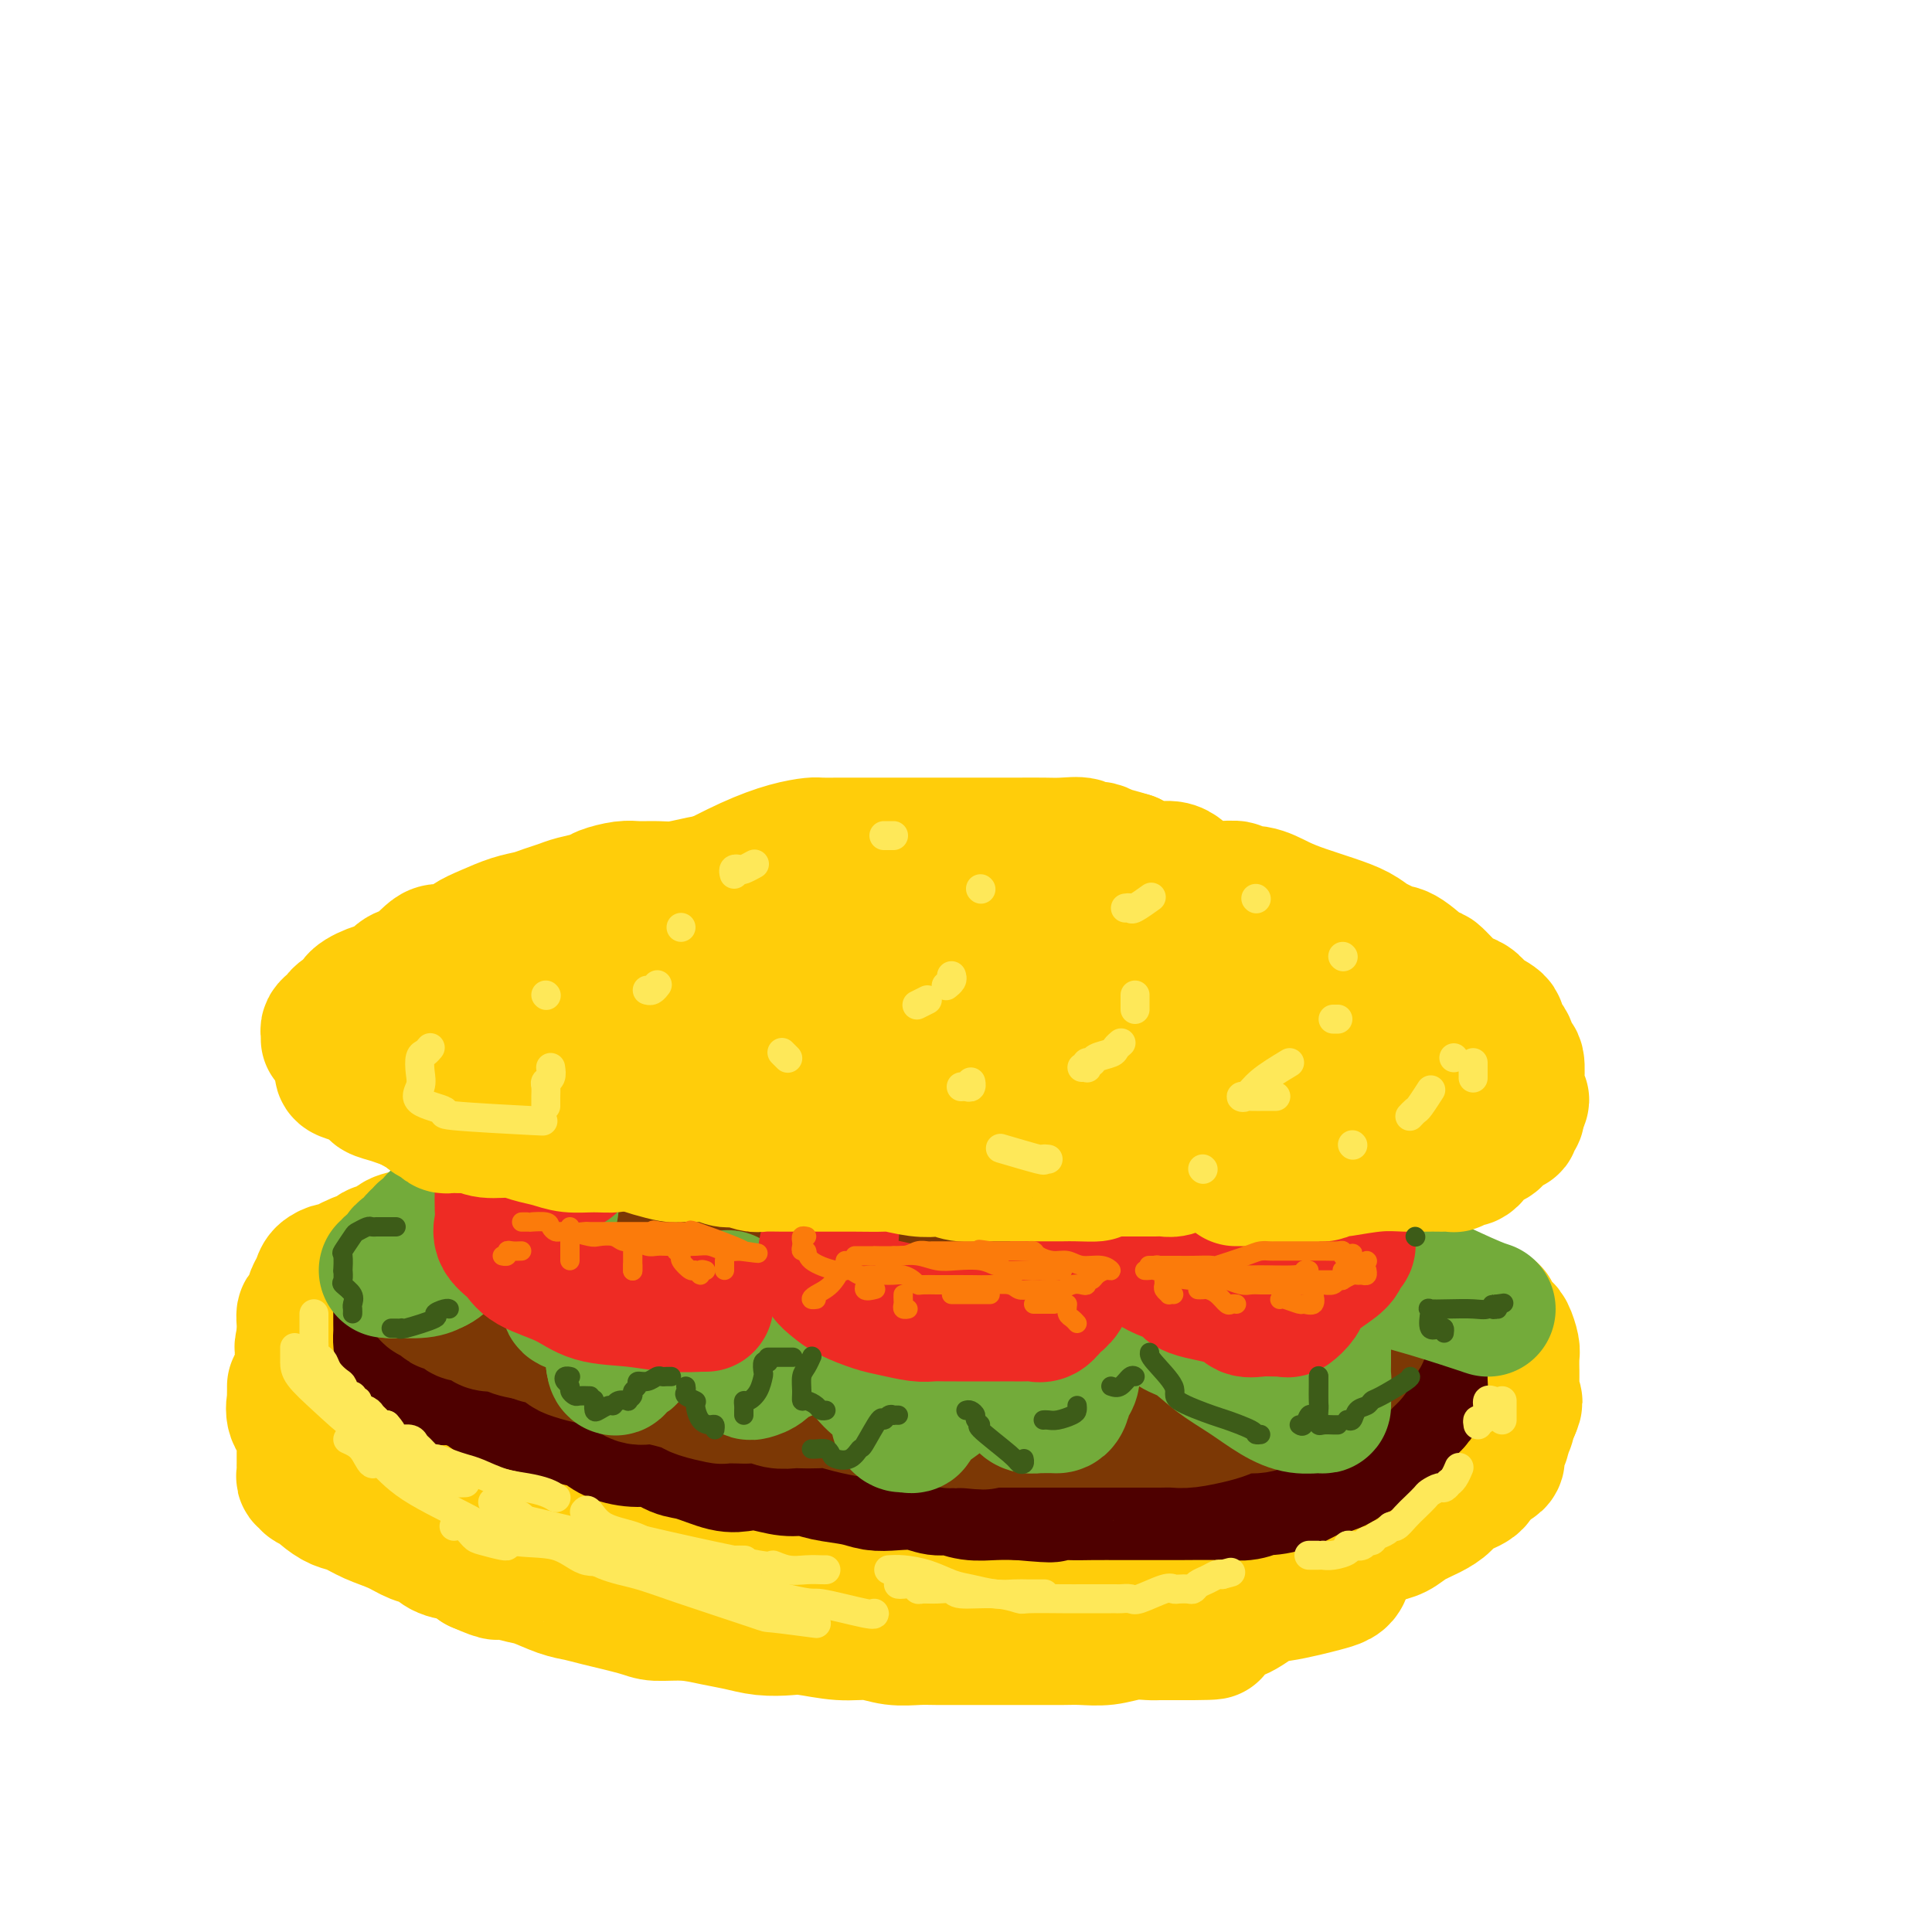 <svg viewBox='0 0 400 400' version='1.1' xmlns='http://www.w3.org/2000/svg' xmlns:xlink='http://www.w3.org/1999/xlink'><g fill='none' stroke='rgb(255,205,10)' stroke-width='28' stroke-linecap='round' stroke-linejoin='round'><path d='M132,251c-0.714,-0.000 -1.428,-0.001 -2,0c-0.572,0.001 -1.002,0.003 -2,0c-0.998,-0.003 -2.563,-0.011 -4,0c-1.437,0.011 -2.744,0.042 -4,0c-1.256,-0.042 -2.459,-0.155 -4,0c-1.541,0.155 -3.420,0.580 -5,1c-1.580,0.420 -2.862,0.834 -4,1c-1.138,0.166 -2.132,0.082 -3,0c-0.868,-0.082 -1.611,-0.162 -3,0c-1.389,0.162 -3.426,0.567 -5,1c-1.574,0.433 -2.687,0.894 -4,1c-1.313,0.106 -2.828,-0.144 -4,0c-1.172,0.144 -2.000,0.683 -3,1c-1.000,0.317 -2.170,0.412 -3,1c-0.830,0.588 -1.319,1.668 -2,2c-0.681,0.332 -1.554,-0.083 -2,0c-0.446,0.083 -0.466,0.666 -1,1c-0.534,0.334 -1.582,0.421 -3,1c-1.418,0.579 -3.207,1.651 -4,2c-0.793,0.349 -0.590,-0.025 -1,0c-0.410,0.025 -1.433,0.449 -2,1c-0.567,0.551 -0.677,1.228 -1,2c-0.323,0.772 -0.857,1.639 -1,2c-0.143,0.361 0.105,0.214 0,1c-0.105,0.786 -0.564,2.503 -1,3c-0.436,0.497 -0.849,-0.228 -1,0c-0.151,0.228 -0.041,1.407 0,2c0.041,0.593 0.012,0.598 0,1c-0.012,0.402 -0.006,1.201 0,2'/><path d='M63,277c-0.715,2.488 -0.502,2.209 0,3c0.502,0.791 1.295,2.652 2,4c0.705,1.348 1.323,2.185 2,3c0.677,0.815 1.414,1.610 2,2c0.586,0.390 1.020,0.375 2,1c0.980,0.625 2.506,1.892 4,3c1.494,1.108 2.957,2.059 5,3c2.043,0.941 4.665,1.874 7,3c2.335,1.126 4.383,2.446 6,3c1.617,0.554 2.803,0.344 4,1c1.197,0.656 2.405,2.179 4,3c1.595,0.821 3.579,0.941 5,1c1.421,0.059 2.281,0.057 5,1c2.719,0.943 7.296,2.830 11,4c3.704,1.170 6.534,1.623 9,2c2.466,0.377 4.566,0.678 7,1c2.434,0.322 5.200,0.664 8,1c2.800,0.336 5.633,0.665 8,1c2.367,0.335 4.266,0.678 6,1c1.734,0.322 3.302,0.625 5,1c1.698,0.375 3.527,0.821 5,1c1.473,0.179 2.590,0.089 4,0c1.410,-0.089 3.113,-0.178 5,0c1.887,0.178 3.959,0.622 6,1c2.041,0.378 4.051,0.690 6,1c1.949,0.310 3.836,0.619 7,1c3.164,0.381 7.605,0.834 10,1c2.395,0.166 2.745,0.044 4,0c1.255,-0.044 3.415,-0.012 5,0c1.585,0.012 2.596,0.003 4,0c1.404,-0.003 3.202,-0.002 5,0'/><path d='M226,324c9.604,0.845 5.614,0.959 5,1c-0.614,0.041 2.149,0.011 4,0c1.851,-0.011 2.790,-0.002 4,0c1.210,0.002 2.690,-0.003 4,0c1.310,0.003 2.449,0.013 4,0c1.551,-0.013 3.516,-0.050 5,0c1.484,0.050 2.489,0.186 5,0c2.511,-0.186 6.529,-0.694 9,-1c2.471,-0.306 3.397,-0.411 5,-1c1.603,-0.589 3.885,-1.664 5,-2c1.115,-0.336 1.064,0.065 2,0c0.936,-0.065 2.857,-0.598 4,-1c1.143,-0.402 1.506,-0.674 2,-1c0.494,-0.326 1.120,-0.706 2,-1c0.880,-0.294 2.015,-0.501 3,-1c0.985,-0.499 1.819,-1.288 3,-2c1.181,-0.712 2.708,-1.346 4,-2c1.292,-0.654 2.348,-1.327 3,-2c0.652,-0.673 0.899,-1.346 2,-2c1.101,-0.654 3.055,-1.288 4,-2c0.945,-0.712 0.879,-1.503 1,-2c0.121,-0.497 0.428,-0.700 1,-1c0.572,-0.300 1.407,-0.696 2,-1c0.593,-0.304 0.942,-0.515 1,-1c0.058,-0.485 -0.177,-1.243 0,-2c0.177,-0.757 0.765,-1.511 1,-2c0.235,-0.489 0.118,-0.711 0,-1c-0.118,-0.289 -0.238,-0.644 0,-1c0.238,-0.356 0.833,-0.711 1,-1c0.167,-0.289 -0.095,-0.511 0,-1c0.095,-0.489 0.548,-1.244 1,-2'/><path d='M313,292c1.238,-2.665 0.332,-1.828 0,-2c-0.332,-0.172 -0.089,-1.354 0,-2c0.089,-0.646 0.024,-0.758 0,-1c-0.024,-0.242 -0.006,-0.616 0,-1c0.006,-0.384 -0.001,-0.779 0,-1c0.001,-0.221 0.011,-0.269 0,-1c-0.011,-0.731 -0.044,-2.145 0,-3c0.044,-0.855 0.166,-1.151 0,-2c-0.166,-0.849 -0.619,-2.252 -1,-3c-0.381,-0.748 -0.690,-0.840 -1,-1c-0.310,-0.160 -0.622,-0.389 -1,-1c-0.378,-0.611 -0.822,-1.603 -1,-2c-0.178,-0.397 -0.089,-0.198 0,0'/><path d='M61,287c0.004,0.177 0.009,0.354 0,1c-0.009,0.646 -0.031,1.760 0,2c0.031,0.240 0.113,-0.393 0,0c-0.113,0.393 -0.423,1.811 0,3c0.423,1.189 1.577,2.150 2,3c0.423,0.850 0.113,1.590 0,2c-0.113,0.410 -0.030,0.491 0,1c0.030,0.509 0.008,1.445 0,2c-0.008,0.555 -0.003,0.727 0,1c0.003,0.273 0.005,0.647 0,1c-0.005,0.353 -0.017,0.687 0,1c0.017,0.313 0.061,0.606 0,1c-0.061,0.394 -0.228,0.889 0,1c0.228,0.111 0.851,-0.161 1,0c0.149,0.161 -0.175,0.754 0,1c0.175,0.246 0.850,0.145 1,0c0.150,-0.145 -0.226,-0.334 0,0c0.226,0.334 1.053,1.191 2,2c0.947,0.809 2.014,1.569 3,2c0.986,0.431 1.891,0.534 3,1c1.109,0.466 2.420,1.295 4,2c1.580,0.705 3.427,1.287 5,2c1.573,0.713 2.872,1.556 4,2c1.128,0.444 2.086,0.490 3,1c0.914,0.510 1.785,1.483 3,2c1.215,0.517 2.776,0.576 4,1c1.224,0.424 2.112,1.212 3,2'/><path d='M99,324c5.661,2.495 3.813,1.232 4,1c0.187,-0.232 2.408,0.567 4,1c1.592,0.433 2.555,0.501 4,1c1.445,0.499 3.371,1.430 5,2c1.629,0.570 2.962,0.779 4,1c1.038,0.221 1.781,0.455 4,1c2.219,0.545 5.912,1.403 8,2c2.088,0.597 2.570,0.934 4,1c1.430,0.066 3.807,-0.140 6,0c2.193,0.140 4.201,0.625 6,1c1.799,0.375 3.389,0.640 5,1c1.611,0.360 3.241,0.813 5,1c1.759,0.187 3.645,0.106 5,0c1.355,-0.106 2.179,-0.239 4,0c1.821,0.239 4.638,0.849 7,1c2.362,0.151 4.270,-0.156 6,0c1.730,0.156 3.284,0.774 5,1c1.716,0.226 3.595,0.061 5,0c1.405,-0.061 2.335,-0.016 4,0c1.665,0.016 4.066,0.004 6,0c1.934,-0.004 3.401,-0.001 5,0c1.599,0.001 3.329,0.001 5,0c1.671,-0.001 3.282,-0.004 5,0c1.718,0.004 3.542,0.015 5,0c1.458,-0.015 2.550,-0.057 4,0c1.450,0.057 3.257,0.211 5,0c1.743,-0.211 3.423,-0.789 5,-1c1.577,-0.211 3.052,-0.057 4,0c0.948,0.057 1.371,0.015 2,0c0.629,-0.015 1.466,-0.004 2,0c0.534,0.004 0.767,0.002 1,0'/><path d='M243,338c13.953,0.045 6.334,-0.341 4,-1c-2.334,-0.659 0.616,-1.591 3,-2c2.384,-0.409 4.203,-0.295 6,-1c1.797,-0.705 3.574,-2.230 5,-3c1.426,-0.770 2.501,-0.784 4,-1c1.499,-0.216 3.421,-0.632 5,-1c1.579,-0.368 2.815,-0.686 4,-1c1.185,-0.314 2.319,-0.623 3,-1c0.681,-0.377 0.909,-0.822 1,-1c0.091,-0.178 0.046,-0.089 0,0'/></g>
<g fill='none' stroke='rgb(78,0,0)' stroke-width='28' stroke-linecap='round' stroke-linejoin='round'><path d='M145,248c0.205,-0.423 0.411,-0.845 0,-1c-0.411,-0.155 -1.437,-0.041 -2,0c-0.563,0.041 -0.661,0.011 -1,0c-0.339,-0.011 -0.917,-0.003 -1,0c-0.083,0.003 0.329,0.001 0,0c-0.329,-0.001 -1.400,-0.000 -2,0c-0.600,0.000 -0.728,0.000 -1,0c-0.272,-0.000 -0.688,-0.000 -1,0c-0.312,0.000 -0.521,0.000 -1,0c-0.479,-0.000 -1.227,-0.000 -2,0c-0.773,0.000 -1.570,0.000 -2,0c-0.430,-0.000 -0.494,-0.000 -1,0c-0.506,0.000 -1.454,0.000 -2,0c-0.546,-0.000 -0.690,-0.000 -1,0c-0.310,0.000 -0.788,0.000 -1,0c-0.212,-0.000 -0.159,-0.001 -1,0c-0.841,0.001 -2.575,0.003 -3,0c-0.425,-0.003 0.458,-0.011 0,0c-0.458,0.011 -2.259,0.040 -3,0c-0.741,-0.040 -0.422,-0.151 -1,0c-0.578,0.151 -2.052,0.562 -3,1c-0.948,0.438 -1.370,0.902 -2,1c-0.630,0.098 -1.468,-0.170 -2,0c-0.532,0.170 -0.759,0.776 -1,1c-0.241,0.224 -0.498,0.064 -1,0c-0.502,-0.064 -1.251,-0.032 -2,0'/><path d='M108,250c-6.145,0.569 -3.007,0.992 -2,1c1.007,0.008 -0.118,-0.400 -1,0c-0.882,0.400 -1.521,1.609 -2,2c-0.479,0.391 -0.800,-0.036 -1,0c-0.200,0.036 -0.281,0.534 -1,1c-0.719,0.466 -2.077,0.898 -3,1c-0.923,0.102 -1.412,-0.127 -2,0c-0.588,0.127 -1.275,0.608 -2,1c-0.725,0.392 -1.490,0.693 -2,1c-0.510,0.307 -0.767,0.620 -1,1c-0.233,0.380 -0.444,0.826 -1,1c-0.556,0.174 -1.458,0.074 -2,0c-0.542,-0.074 -0.723,-0.123 -1,0c-0.277,0.123 -0.649,0.417 -1,1c-0.351,0.583 -0.683,1.455 -1,2c-0.317,0.545 -0.621,0.762 -1,1c-0.379,0.238 -0.834,0.496 -1,1c-0.166,0.504 -0.045,1.253 0,2c0.045,0.747 0.012,1.491 0,2c-0.012,0.509 -0.003,0.783 0,1c0.003,0.217 0.001,0.376 0,1c-0.001,0.624 -0.001,1.713 0,2c0.001,0.287 0.002,-0.229 0,0c-0.002,0.229 -0.007,1.201 0,2c0.007,0.799 0.026,1.423 0,2c-0.026,0.577 -0.095,1.108 0,2c0.095,0.892 0.355,2.146 1,3c0.645,0.854 1.674,1.307 3,2c1.326,0.693 2.950,1.627 4,2c1.050,0.373 1.525,0.187 2,0'/><path d='M93,285c2.037,0.550 2.628,-0.074 3,0c0.372,0.074 0.525,0.846 1,1c0.475,0.154 1.274,-0.310 2,0c0.726,0.310 1.381,1.392 2,2c0.619,0.608 1.203,0.740 2,1c0.797,0.260 1.806,0.647 3,1c1.194,0.353 2.574,0.671 4,1c1.426,0.329 2.897,0.669 4,1c1.103,0.331 1.838,0.653 3,1c1.162,0.347 2.750,0.718 4,1c1.250,0.282 2.162,0.475 3,1c0.838,0.525 1.604,1.382 3,2c1.396,0.618 3.423,0.996 5,1c1.577,0.004 2.704,-0.367 4,0c1.296,0.367 2.761,1.470 4,2c1.239,0.530 2.253,0.486 4,1c1.747,0.514 4.228,1.587 6,2c1.772,0.413 2.835,0.166 4,0c1.165,-0.166 2.433,-0.252 4,0c1.567,0.252 3.433,0.842 5,1c1.567,0.158 2.833,-0.115 4,0c1.167,0.115 2.233,0.618 4,1c1.767,0.382 4.234,0.642 6,1c1.766,0.358 2.832,0.813 4,1c1.168,0.187 2.440,0.106 4,0c1.560,-0.106 3.410,-0.239 5,0c1.590,0.239 2.921,0.849 4,1c1.079,0.151 1.908,-0.155 3,0c1.092,0.155 2.448,0.773 4,1c1.552,0.227 3.301,0.065 5,0c1.699,-0.065 3.350,-0.032 5,0'/><path d='M211,309c10.323,0.928 5.629,0.249 5,0c-0.629,-0.249 2.806,-0.067 5,0c2.194,0.067 3.148,0.018 5,0c1.852,-0.018 4.601,-0.005 6,0c1.399,0.005 1.448,0.001 2,0c0.552,-0.001 1.606,0.001 3,0c1.394,-0.001 3.127,-0.004 4,0c0.873,0.004 0.886,0.015 3,0c2.114,-0.015 6.331,-0.057 9,0c2.669,0.057 3.791,0.214 5,0c1.209,-0.214 2.504,-0.799 3,-1c0.496,-0.201 0.194,-0.017 1,0c0.806,0.017 2.719,-0.132 5,-1c2.281,-0.868 4.929,-2.455 6,-3c1.071,-0.545 0.563,-0.049 1,0c0.437,0.049 1.818,-0.350 3,-1c1.182,-0.650 2.166,-1.550 3,-2c0.834,-0.450 1.520,-0.449 2,-1c0.480,-0.551 0.755,-1.653 1,-2c0.245,-0.347 0.461,0.061 1,0c0.539,-0.061 1.401,-0.590 2,-1c0.599,-0.410 0.933,-0.701 1,-1c0.067,-0.299 -0.134,-0.608 0,-1c0.134,-0.392 0.603,-0.868 1,-1c0.397,-0.132 0.722,0.080 1,0c0.278,-0.080 0.508,-0.451 1,-1c0.492,-0.549 1.246,-1.274 2,-2'/><path d='M292,291c2.276,-2.031 0.466,-1.108 0,-1c-0.466,0.108 0.411,-0.600 1,-1c0.589,-0.400 0.890,-0.493 1,-1c0.110,-0.507 0.030,-1.429 0,-2c-0.030,-0.571 -0.008,-0.790 0,-1c0.008,-0.210 0.002,-0.412 0,-1c-0.002,-0.588 -0.001,-1.564 0,-2c0.001,-0.436 0.000,-0.333 0,-1c-0.000,-0.667 -0.001,-2.103 0,-3c0.001,-0.897 0.004,-1.255 0,-2c-0.004,-0.745 -0.014,-1.877 0,-3c0.014,-1.123 0.053,-2.238 0,-3c-0.053,-0.762 -0.198,-1.173 -1,-2c-0.802,-0.827 -2.262,-2.070 -3,-3c-0.738,-0.930 -0.753,-1.547 -1,-2c-0.247,-0.453 -0.728,-0.743 -1,-1c-0.272,-0.257 -0.337,-0.483 -1,-1c-0.663,-0.517 -1.923,-1.325 -3,-2c-1.077,-0.675 -1.972,-1.216 -3,-2c-1.028,-0.784 -2.188,-1.810 -4,-3c-1.812,-1.190 -4.276,-2.543 -7,-4c-2.724,-1.457 -5.710,-3.017 -9,-4c-3.290,-0.983 -6.885,-1.390 -10,-2c-3.115,-0.610 -5.750,-1.424 -8,-2c-2.250,-0.576 -4.114,-0.914 -8,-1c-3.886,-0.086 -9.794,0.080 -16,0c-6.206,-0.080 -12.709,-0.406 -18,0c-5.291,0.406 -9.369,1.545 -11,2c-1.631,0.455 -0.816,0.228 0,0'/></g>
<g fill='none' stroke='rgb(124,56,5)' stroke-width='28' stroke-linecap='round' stroke-linejoin='round'><path d='M250,253c-1.105,-0.756 -2.210,-1.512 -3,-2c-0.790,-0.488 -1.266,-0.709 -2,-1c-0.734,-0.291 -1.725,-0.651 -3,-1c-1.275,-0.349 -2.835,-0.685 -4,-1c-1.165,-0.315 -1.934,-0.609 -3,-1c-1.066,-0.391 -2.430,-0.879 -4,-1c-1.570,-0.121 -3.347,0.125 -5,0c-1.653,-0.125 -3.182,-0.622 -5,-1c-1.818,-0.378 -3.925,-0.637 -6,-1c-2.075,-0.363 -4.118,-0.829 -6,-1c-1.882,-0.171 -3.604,-0.046 -5,0c-1.396,0.046 -2.466,0.012 -4,0c-1.534,-0.012 -3.533,-0.003 -5,0c-1.467,0.003 -2.401,0.001 -3,0c-0.599,-0.001 -0.862,-0.000 -2,0c-1.138,0.000 -3.151,0.000 -5,0c-1.849,-0.000 -3.534,-0.000 -5,0c-1.466,0.000 -2.712,0.000 -4,0c-1.288,-0.000 -2.618,-0.000 -4,0c-1.382,0.000 -2.815,0.000 -4,0c-1.185,-0.000 -2.122,-0.000 -3,0c-0.878,0.000 -1.697,0.000 -2,0c-0.303,-0.000 -0.090,-0.000 -1,0c-0.910,0.000 -2.944,0.000 -4,0c-1.056,-0.000 -1.136,-0.000 -2,0c-0.864,0.000 -2.513,0.000 -4,0c-1.487,-0.000 -2.811,-0.000 -4,0c-1.189,0.000 -2.243,0.000 -3,0c-0.757,-0.000 -1.216,-0.000 -2,0c-0.784,0.000 -1.892,0.000 -3,0'/><path d='M140,243c-11.276,-0.043 -4.964,-0.151 -3,0c1.964,0.151 -0.418,0.562 -2,1c-1.582,0.438 -2.363,0.902 -3,1c-0.637,0.098 -1.129,-0.170 -2,0c-0.871,0.170 -2.122,0.776 -3,1c-0.878,0.224 -1.385,0.064 -2,0c-0.615,-0.064 -1.340,-0.032 -2,0c-0.660,0.032 -1.255,0.063 -2,0c-0.745,-0.063 -1.641,-0.220 -2,0c-0.359,0.220 -0.180,0.815 -1,1c-0.820,0.185 -2.639,-0.042 -4,0c-1.361,0.042 -2.264,0.351 -3,1c-0.736,0.649 -1.306,1.638 -2,2c-0.694,0.362 -1.513,0.097 -2,0c-0.487,-0.097 -0.641,-0.026 -1,0c-0.359,0.026 -0.922,0.006 -1,0c-0.078,-0.006 0.331,0.002 0,0c-0.331,-0.002 -1.401,-0.013 -2,0c-0.599,0.013 -0.727,0.048 -1,0c-0.273,-0.048 -0.690,-0.181 -1,0c-0.310,0.181 -0.513,0.676 -1,1c-0.487,0.324 -1.258,0.477 -2,1c-0.742,0.523 -1.456,1.415 -2,2c-0.544,0.585 -0.919,0.864 -1,1c-0.081,0.136 0.133,0.129 0,0c-0.133,-0.129 -0.613,-0.381 -1,0c-0.387,0.381 -0.682,1.395 -1,2c-0.318,0.605 -0.659,0.803 -1,1'/><path d='M92,258c-1.697,1.477 -0.441,1.169 0,1c0.441,-0.169 0.067,-0.199 0,0c-0.067,0.199 0.174,0.627 0,1c-0.174,0.373 -0.764,0.691 -1,1c-0.236,0.309 -0.120,0.607 0,1c0.120,0.393 0.242,0.879 0,1c-0.242,0.121 -0.849,-0.122 -1,0c-0.151,0.122 0.154,0.610 0,1c-0.154,0.390 -0.767,0.682 -1,1c-0.233,0.318 -0.087,0.664 0,1c0.087,0.336 0.116,0.664 0,1c-0.116,0.336 -0.378,0.681 0,1c0.378,0.319 1.396,0.611 2,1c0.604,0.389 0.794,0.875 1,1c0.206,0.125 0.427,-0.112 1,0c0.573,0.112 1.498,0.574 2,1c0.502,0.426 0.580,0.817 1,1c0.420,0.183 1.181,0.157 2,0c0.819,-0.157 1.694,-0.445 2,0c0.306,0.445 0.041,1.625 1,2c0.959,0.375 3.143,-0.053 4,0c0.857,0.053 0.388,0.587 1,1c0.612,0.413 2.306,0.707 4,1'/><path d='M110,276c3.337,1.361 1.181,0.264 1,0c-0.181,-0.264 1.614,0.307 3,1c1.386,0.693 2.364,1.510 3,2c0.636,0.490 0.932,0.655 2,1c1.068,0.345 2.908,0.871 4,1c1.092,0.129 1.434,-0.138 2,0c0.566,0.138 1.355,0.681 2,1c0.645,0.319 1.146,0.414 2,1c0.854,0.586 2.061,1.662 3,2c0.939,0.338 1.611,-0.063 3,0c1.389,0.063 3.494,0.591 5,1c1.506,0.409 2.414,0.698 3,1c0.586,0.302 0.852,0.617 2,1c1.148,0.383 3.178,0.834 4,1c0.822,0.166 0.435,0.048 1,0c0.565,-0.048 2.081,-0.027 3,0c0.919,0.027 1.243,0.060 2,0c0.757,-0.060 1.949,-0.212 3,0c1.051,0.212 1.961,0.788 3,1c1.039,0.212 2.209,0.060 3,0c0.791,-0.060 1.205,-0.026 2,0c0.795,0.026 1.970,0.046 3,0c1.030,-0.046 1.913,-0.157 3,0c1.087,0.157 2.376,0.582 4,1c1.624,0.418 3.583,0.829 5,1c1.417,0.171 2.294,0.102 3,0c0.706,-0.102 1.242,-0.237 2,0c0.758,0.237 1.739,0.847 3,1c1.261,0.153 2.801,-0.151 4,0c1.199,0.151 2.057,0.757 3,1c0.943,0.243 1.972,0.121 3,0'/><path d='M199,294c8.076,0.774 3.266,0.207 2,0c-1.266,-0.207 1.013,-0.056 2,0c0.987,0.056 0.681,0.015 1,0c0.319,-0.015 1.262,-0.004 2,0c0.738,0.004 1.272,0.001 3,0c1.728,-0.001 4.651,-0.000 6,0c1.349,0.000 1.123,0.000 2,0c0.877,-0.000 2.858,-0.000 4,0c1.142,0.000 1.444,0.000 2,0c0.556,-0.000 1.367,-0.000 2,0c0.633,0.000 1.089,0.000 2,0c0.911,-0.000 2.278,-0.000 3,0c0.722,0.000 0.799,0.001 2,0c1.201,-0.001 3.525,-0.003 5,0c1.475,0.003 2.099,0.012 3,0c0.901,-0.012 2.079,-0.046 3,0c0.921,0.046 1.586,0.171 3,0c1.414,-0.171 3.577,-0.638 5,-1c1.423,-0.362 2.108,-0.619 3,-1c0.892,-0.381 1.993,-0.887 3,-1c1.007,-0.113 1.922,0.167 3,0c1.078,-0.167 2.321,-0.782 3,-1c0.679,-0.218 0.794,-0.040 1,0c0.206,0.040 0.503,-0.060 1,0c0.497,0.060 1.194,0.280 2,0c0.806,-0.280 1.722,-1.059 3,-2c1.278,-0.941 2.920,-2.045 4,-3c1.080,-0.955 1.599,-1.761 2,-2c0.401,-0.239 0.685,0.090 1,0c0.315,-0.090 0.661,-0.597 1,-1c0.339,-0.403 0.669,-0.701 1,-1'/><path d='M279,281c1.808,-1.590 0.330,-1.067 0,-1c-0.330,0.067 0.490,-0.324 1,-1c0.510,-0.676 0.711,-1.638 1,-2c0.289,-0.362 0.666,-0.124 1,-1c0.334,-0.876 0.625,-2.867 1,-4c0.375,-1.133 0.833,-1.408 1,-2c0.167,-0.592 0.045,-1.501 0,-2c-0.045,-0.499 -0.011,-0.589 0,-1c0.011,-0.411 -0.001,-1.143 0,-2c0.001,-0.857 0.016,-1.839 0,-2c-0.016,-0.161 -0.062,0.501 0,0c0.062,-0.501 0.233,-2.163 0,-3c-0.233,-0.837 -0.870,-0.848 -1,-1c-0.130,-0.152 0.248,-0.444 0,-1c-0.248,-0.556 -1.123,-1.375 -2,-2c-0.877,-0.625 -1.755,-1.056 -3,-2c-1.245,-0.944 -2.857,-2.399 -4,-3c-1.143,-0.601 -1.816,-0.346 -3,-1c-1.184,-0.654 -2.877,-2.217 -4,-3c-1.123,-0.783 -1.676,-0.787 -3,-1c-1.324,-0.213 -3.420,-0.636 -5,-1c-1.580,-0.364 -2.644,-0.671 -3,-1c-0.356,-0.329 -0.005,-0.680 -1,-1c-0.995,-0.320 -3.336,-0.608 -5,-1c-1.664,-0.392 -2.650,-0.889 -4,-1c-1.350,-0.111 -3.063,0.163 -5,0c-1.937,-0.163 -4.096,-0.765 -6,-1c-1.904,-0.235 -3.552,-0.104 -6,0c-2.448,0.104 -5.698,0.182 -8,0c-2.302,-0.182 -3.658,-0.623 -5,-1c-1.342,-0.377 -2.671,-0.688 -4,-1'/><path d='M212,238c-5.948,-0.691 -3.818,-0.919 -5,-1c-1.182,-0.081 -5.675,-0.016 -9,0c-3.325,0.016 -5.481,-0.018 -8,0c-2.519,0.018 -5.400,0.086 -8,0c-2.600,-0.086 -4.918,-0.328 -8,0c-3.082,0.328 -6.926,1.225 -10,2c-3.074,0.775 -5.377,1.430 -8,2c-2.623,0.570 -5.567,1.057 -8,2c-2.433,0.943 -4.355,2.343 -6,3c-1.645,0.657 -3.014,0.573 -4,1c-0.986,0.427 -1.588,1.366 -2,2c-0.412,0.634 -0.633,0.965 -1,2c-0.367,1.035 -0.880,2.775 0,4c0.880,1.225 3.153,1.937 6,3c2.847,1.063 6.267,2.478 10,3c3.733,0.522 7.781,0.152 10,0c2.219,-0.152 2.611,-0.087 5,0c2.389,0.087 6.774,0.195 9,0c2.226,-0.195 2.293,-0.693 3,-1c0.707,-0.307 2.054,-0.421 4,-1c1.946,-0.579 4.490,-1.621 7,-2c2.510,-0.379 4.985,-0.096 9,0c4.015,0.096 9.570,0.003 14,0c4.430,-0.003 7.735,0.084 13,0c5.265,-0.084 12.490,-0.339 18,0c5.510,0.339 9.305,1.270 14,2c4.695,0.730 10.289,1.257 13,2c2.711,0.743 2.537,1.700 3,2c0.463,0.300 1.561,-0.057 2,0c0.439,0.057 0.220,0.529 0,1'/><path d='M275,264c5.147,0.893 2.015,-0.373 -1,0c-3.015,0.373 -5.913,2.387 -9,4c-3.087,1.613 -6.365,2.826 -10,4c-3.635,1.174 -7.629,2.311 -11,3c-3.371,0.689 -6.120,0.931 -8,1c-1.880,0.069 -2.892,-0.034 -6,0c-3.108,0.034 -8.311,0.206 -12,0c-3.689,-0.206 -5.863,-0.790 -9,-1c-3.137,-0.210 -7.236,-0.047 -10,0c-2.764,0.047 -4.193,-0.022 -6,0c-1.807,0.022 -3.993,0.137 -6,0c-2.007,-0.137 -3.835,-0.524 -5,-1c-1.165,-0.476 -1.669,-1.042 -5,-2c-3.331,-0.958 -9.491,-2.308 -13,-3c-3.509,-0.692 -4.368,-0.725 -6,-1c-1.632,-0.275 -4.038,-0.793 -5,-1c-0.962,-0.207 -0.481,-0.104 0,0'/></g>
<g fill='none' stroke='rgb(115,171,58)' stroke-width='28' stroke-linecap='round' stroke-linejoin='round'><path d='M114,250c0.071,0.000 0.141,0.000 0,0c-0.141,-0.000 -0.494,-0.001 -1,0c-0.506,0.001 -1.163,0.003 -2,0c-0.837,-0.003 -1.852,-0.012 -3,0c-1.148,0.012 -2.430,0.043 -4,0c-1.570,-0.043 -3.429,-0.161 -5,0c-1.571,0.161 -2.855,0.603 -4,1c-1.145,0.397 -2.152,0.751 -3,1c-0.848,0.249 -1.537,0.394 -2,1c-0.463,0.606 -0.702,1.673 -1,2c-0.298,0.327 -0.657,-0.085 -1,0c-0.343,0.085 -0.670,0.667 -1,1c-0.330,0.333 -0.662,0.418 -1,1c-0.338,0.582 -0.682,1.663 -1,2c-0.318,0.337 -0.611,-0.068 -1,0c-0.389,0.068 -0.875,0.611 -1,1c-0.125,0.389 0.111,0.626 0,1c-0.111,0.374 -0.570,0.885 -1,1c-0.430,0.115 -0.830,-0.165 -1,0c-0.170,0.165 -0.110,0.777 0,1c0.110,0.223 0.270,0.057 0,0c-0.270,-0.057 -0.969,-0.005 -1,0c-0.031,0.005 0.607,-0.037 2,0c1.393,0.037 3.541,0.153 5,0c1.459,-0.153 2.230,-0.577 3,-1'/><path d='M90,262c1.809,-0.696 2.330,-2.435 3,-3c0.670,-0.565 1.489,0.045 2,0c0.511,-0.045 0.713,-0.744 1,-1c0.287,-0.256 0.660,-0.069 1,0c0.340,0.069 0.647,0.021 1,0c0.353,-0.021 0.754,-0.013 2,0c1.246,0.013 3.339,0.032 6,1c2.661,0.968 5.891,2.885 8,4c2.109,1.115 3.098,1.427 4,2c0.902,0.573 1.717,1.406 2,2c0.283,0.594 0.035,0.947 0,1c-0.035,0.053 0.143,-0.195 0,0c-0.143,0.195 -0.608,0.834 -1,1c-0.392,0.166 -0.711,-0.141 -1,0c-0.289,0.141 -0.547,0.730 0,1c0.547,0.270 1.899,0.220 3,0c1.101,-0.220 1.952,-0.611 3,-1c1.048,-0.389 2.295,-0.775 3,-1c0.705,-0.225 0.868,-0.288 1,0c0.132,0.288 0.231,0.928 0,2c-0.231,1.072 -0.794,2.576 -1,4c-0.206,1.424 -0.055,2.768 0,4c0.055,1.232 0.016,2.352 0,3c-0.016,0.648 -0.008,0.824 0,1'/><path d='M127,282c0.255,2.237 0.894,0.828 1,0c0.106,-0.828 -0.319,-1.075 0,-1c0.319,0.075 1.384,0.471 2,0c0.616,-0.471 0.783,-1.809 1,-3c0.217,-1.191 0.483,-2.236 1,-3c0.517,-0.764 1.283,-1.249 2,-2c0.717,-0.751 1.384,-1.770 2,-2c0.616,-0.230 1.181,0.328 2,0c0.819,-0.328 1.891,-1.541 3,-2c1.109,-0.459 2.255,-0.164 4,0c1.745,0.164 4.089,0.197 5,0c0.911,-0.197 0.388,-0.622 1,0c0.612,0.622 2.360,2.293 3,3c0.640,0.707 0.170,0.451 0,1c-0.170,0.549 -0.042,1.902 0,3c0.042,1.098 -0.001,1.941 0,3c0.001,1.059 0.045,2.335 0,3c-0.045,0.665 -0.178,0.721 0,1c0.178,0.279 0.669,0.782 1,1c0.331,0.218 0.504,0.152 1,0c0.496,-0.152 1.316,-0.391 2,-1c0.684,-0.609 1.233,-1.589 2,-2c0.767,-0.411 1.753,-0.254 3,-1c1.247,-0.746 2.757,-2.396 4,-3c1.243,-0.604 2.219,-0.163 3,0c0.781,0.163 1.366,0.046 2,0c0.634,-0.046 1.317,-0.023 2,0'/><path d='M174,277c1.868,0.939 3.040,3.285 4,5c0.960,1.715 1.710,2.799 3,4c1.290,1.201 3.120,2.519 4,4c0.880,1.481 0.810,3.124 1,4c0.190,0.876 0.638,0.985 1,1c0.362,0.015 0.636,-0.066 1,0c0.364,0.066 0.819,0.278 1,0c0.181,-0.278 0.088,-1.045 1,-2c0.912,-0.955 2.829,-2.098 4,-3c1.171,-0.902 1.596,-1.562 2,-2c0.404,-0.438 0.788,-0.654 1,-1c0.212,-0.346 0.254,-0.823 1,-1c0.746,-0.177 2.197,-0.055 3,0c0.803,0.055 0.957,0.042 2,0c1.043,-0.042 2.975,-0.113 4,0c1.025,0.113 1.143,0.408 2,1c0.857,0.592 2.455,1.479 3,2c0.545,0.521 0.039,0.676 0,1c-0.039,0.324 0.389,0.819 1,1c0.611,0.181 1.407,0.049 2,0c0.593,-0.049 0.985,-0.014 1,0c0.015,0.014 -0.347,0.007 0,0c0.347,-0.007 1.403,-0.016 2,0c0.597,0.016 0.734,0.056 1,0c0.266,-0.056 0.660,-0.208 1,-1c0.340,-0.792 0.627,-2.222 1,-3c0.373,-0.778 0.831,-0.902 1,-2c0.169,-1.098 0.048,-3.171 0,-4c-0.048,-0.829 -0.024,-0.415 0,0'/><path d='M222,281c0.690,-1.720 0.416,-1.020 0,-1c-0.416,0.020 -0.973,-0.641 -1,-1c-0.027,-0.359 0.476,-0.414 0,-1c-0.476,-0.586 -1.932,-1.701 -3,-2c-1.068,-0.299 -1.750,0.217 -2,0c-0.250,-0.217 -0.069,-1.168 0,-2c0.069,-0.832 0.026,-1.543 0,-2c-0.026,-0.457 -0.035,-0.658 0,-1c0.035,-0.342 0.114,-0.824 0,-1c-0.114,-0.176 -0.422,-0.047 0,0c0.422,0.047 1.573,0.013 2,0c0.427,-0.013 0.131,-0.003 1,0c0.869,0.003 2.904,-0.000 5,0c2.096,0.000 4.251,0.005 6,0c1.749,-0.005 3.090,-0.019 4,0c0.910,0.019 1.390,0.072 2,0c0.610,-0.072 1.351,-0.270 2,0c0.649,0.270 1.207,1.008 2,2c0.793,0.992 1.821,2.236 3,3c1.179,0.764 2.509,1.046 4,2c1.491,0.954 3.142,2.581 5,4c1.858,1.419 3.924,2.630 6,4c2.076,1.370 4.164,2.900 6,4c1.836,1.100 3.420,1.771 5,2c1.580,0.229 3.155,0.016 4,0c0.845,-0.016 0.958,0.164 1,0c0.042,-0.164 0.011,-0.673 0,-1c-0.011,-0.327 -0.003,-0.473 0,-1c0.003,-0.527 0.001,-1.436 0,-2c-0.001,-0.564 -0.000,-0.782 0,-1'/><path d='M274,286c0.155,-0.828 0.042,-0.397 0,-1c-0.042,-0.603 -0.011,-2.241 0,-3c0.011,-0.759 0.004,-0.641 0,-1c-0.004,-0.359 -0.004,-1.195 0,-2c0.004,-0.805 0.012,-1.578 0,-2c-0.012,-0.422 -0.045,-0.494 0,-1c0.045,-0.506 0.167,-1.447 0,-2c-0.167,-0.553 -0.622,-0.719 -1,-1c-0.378,-0.281 -0.679,-0.677 -1,-1c-0.321,-0.323 -0.660,-0.573 -1,-1c-0.340,-0.427 -0.679,-1.032 -1,-2c-0.321,-0.968 -0.623,-2.298 -1,-3c-0.377,-0.702 -0.830,-0.777 -1,-1c-0.170,-0.223 -0.056,-0.596 0,-1c0.056,-0.404 0.054,-0.841 0,-1c-0.054,-0.159 -0.158,-0.042 0,0c0.158,0.042 0.580,0.009 1,0c0.420,-0.009 0.839,0.005 1,0c0.161,-0.005 0.063,-0.030 0,0c-0.063,0.030 -0.092,0.114 1,0c1.092,-0.114 3.304,-0.425 7,0c3.696,0.425 8.876,1.587 14,3c5.124,1.413 10.192,3.077 13,4c2.808,0.923 3.358,1.104 3,1c-0.358,-0.104 -1.622,-0.492 -5,-2c-3.378,-1.508 -8.871,-4.137 -13,-6c-4.129,-1.863 -6.894,-2.961 -9,-4c-2.106,-1.039 -3.553,-2.020 -5,-3'/><path d='M276,256c-5.403,-2.560 -2.910,-1.459 -2,-1c0.910,0.459 0.236,0.276 0,0c-0.236,-0.276 -0.036,-0.645 0,-1c0.036,-0.355 -0.093,-0.694 0,-1c0.093,-0.306 0.407,-0.577 0,-1c-0.407,-0.423 -1.534,-0.999 -3,-2c-1.466,-1.001 -3.271,-2.428 -6,-4c-2.729,-1.572 -6.381,-3.289 -10,-5c-3.619,-1.711 -7.205,-3.414 -10,-4c-2.795,-0.586 -4.801,-0.054 -7,0c-2.199,0.054 -4.592,-0.370 -6,0c-1.408,0.370 -1.831,1.534 -2,2c-0.169,0.466 -0.085,0.233 0,0'/></g>
<g fill='none' stroke='rgb(238,43,36)' stroke-width='28' stroke-linecap='round' stroke-linejoin='round'><path d='M118,241c-1.436,0.113 -2.872,0.225 -4,0c-1.128,-0.225 -1.948,-0.788 -3,-1c-1.052,-0.212 -2.337,-0.073 -3,0c-0.663,0.073 -0.703,0.079 -1,0c-0.297,-0.079 -0.850,-0.244 -1,0c-0.150,0.244 0.103,0.896 0,1c-0.103,0.104 -0.564,-0.339 -1,0c-0.436,0.339 -0.849,1.459 -1,2c-0.151,0.541 -0.040,0.504 0,1c0.040,0.496 0.008,1.525 0,2c-0.008,0.475 0.008,0.395 0,1c-0.008,0.605 -0.039,1.894 0,3c0.039,1.106 0.148,2.028 0,3c-0.148,0.972 -0.553,1.994 0,3c0.553,1.006 2.063,1.995 3,3c0.937,1.005 1.301,2.024 3,3c1.699,0.976 4.733,1.908 7,3c2.267,1.092 3.765,2.345 6,3c2.235,0.655 5.205,0.711 8,1c2.795,0.289 5.415,0.809 8,1c2.585,0.191 5.136,0.051 6,0c0.864,-0.051 0.040,-0.014 0,0c-0.040,0.014 0.703,0.004 1,0c0.297,-0.004 0.149,-0.002 0,0'/><path d='M172,255c0.117,0.161 0.233,0.322 0,1c-0.233,0.678 -0.816,1.872 -1,3c-0.184,1.128 0.029,2.190 0,3c-0.029,0.810 -0.302,1.369 0,2c0.302,0.631 1.180,1.336 2,2c0.820,0.664 1.584,1.288 3,2c1.416,0.712 3.485,1.511 5,2c1.515,0.489 2.475,0.667 4,1c1.525,0.333 3.615,0.821 5,1c1.385,0.179 2.065,0.048 3,0c0.935,-0.048 2.123,-0.013 3,0c0.877,0.013 1.441,0.003 2,0c0.559,-0.003 1.112,-0.001 2,0c0.888,0.001 2.111,0.000 3,0c0.889,-0.000 1.446,-0.001 2,0c0.554,0.001 1.107,0.002 2,0c0.893,-0.002 2.126,-0.007 3,0c0.874,0.007 1.390,0.025 2,0c0.610,-0.025 1.316,-0.093 2,0c0.684,0.093 1.348,0.348 2,0c0.652,-0.348 1.292,-1.298 2,-2c0.708,-0.702 1.482,-1.155 2,-2c0.518,-0.845 0.778,-2.082 1,-3c0.222,-0.918 0.406,-1.516 1,-2c0.594,-0.484 1.598,-0.852 2,-1c0.402,-0.148 0.201,-0.074 0,0'/><path d='M230,255c0.227,-0.051 0.454,-0.103 1,0c0.546,0.103 1.411,0.359 2,1c0.589,0.641 0.904,1.666 2,3c1.096,1.334 2.975,2.978 5,4c2.025,1.022 4.198,1.423 5,2c0.802,0.577 0.235,1.332 2,2c1.765,0.668 5.863,1.250 8,2c2.137,0.750 2.312,1.667 3,2c0.688,0.333 1.890,0.083 3,0c1.110,-0.083 2.127,0.001 3,0c0.873,-0.001 1.600,-0.086 2,0c0.400,0.086 0.472,0.343 1,0c0.528,-0.343 1.514,-1.286 2,-2c0.486,-0.714 0.474,-1.200 1,-2c0.526,-0.800 1.591,-1.915 3,-3c1.409,-1.085 3.162,-2.139 4,-3c0.838,-0.861 0.760,-1.529 1,-2c0.240,-0.471 0.797,-0.746 1,-1c0.203,-0.254 0.051,-0.488 0,-1c-0.051,-0.512 -0.001,-1.302 0,-2c0.001,-0.698 -0.046,-1.305 0,-2c0.046,-0.695 0.183,-1.479 0,-2c-0.183,-0.521 -0.688,-0.779 -1,-1c-0.312,-0.221 -0.430,-0.406 -1,-1c-0.570,-0.594 -1.591,-1.598 -2,-2c-0.409,-0.402 -0.204,-0.201 0,0'/></g>
<g fill='none' stroke='rgb(255,205,10)' stroke-width='28' stroke-linecap='round' stroke-linejoin='round'><path d='M68,215c-0.006,0.089 -0.012,0.179 0,0c0.012,-0.179 0.044,-0.625 0,-1c-0.044,-0.375 -0.162,-0.677 0,-1c0.162,-0.323 0.604,-0.667 1,-1c0.396,-0.333 0.745,-0.657 1,-1c0.255,-0.343 0.414,-0.707 1,-1c0.586,-0.293 1.598,-0.516 2,-1c0.402,-0.484 0.196,-1.229 1,-2c0.804,-0.771 2.620,-1.568 4,-2c1.380,-0.432 2.323,-0.501 3,-1c0.677,-0.499 1.086,-1.430 2,-2c0.914,-0.570 2.331,-0.778 3,-1c0.669,-0.222 0.590,-0.458 1,-1c0.410,-0.542 1.308,-1.391 2,-2c0.692,-0.609 1.178,-0.979 2,-1c0.822,-0.021 1.981,0.307 3,0c1.019,-0.307 1.900,-1.248 3,-2c1.100,-0.752 2.419,-1.315 4,-2c1.581,-0.685 3.422,-1.493 5,-2c1.578,-0.507 2.892,-0.713 4,-1c1.108,-0.287 2.010,-0.654 3,-1c0.990,-0.346 2.068,-0.671 3,-1c0.932,-0.329 1.718,-0.663 3,-1c1.282,-0.337 3.059,-0.679 4,-1c0.941,-0.321 1.044,-0.621 2,-1c0.956,-0.379 2.764,-0.837 4,-1c1.236,-0.163 1.900,-0.033 3,0c1.100,0.033 2.635,-0.032 4,0c1.365,0.032 2.560,0.163 4,0c1.440,-0.163 3.126,-0.618 5,-1c1.874,-0.382 3.937,-0.691 6,-1'/><path d='M151,182c7.677,-1.348 4.368,-0.218 4,0c-0.368,0.218 2.205,-0.478 4,-1c1.795,-0.522 2.812,-0.872 4,-1c1.188,-0.128 2.548,-0.034 4,0c1.452,0.034 2.997,0.009 4,0c1.003,-0.009 1.464,-0.002 2,0c0.536,0.002 1.145,0.001 2,0c0.855,-0.001 1.954,0.000 3,0c1.046,-0.000 2.037,-0.001 3,0c0.963,0.001 1.897,0.003 3,0c1.103,-0.003 2.373,-0.011 5,0c2.627,0.011 6.610,0.041 9,0c2.390,-0.041 3.187,-0.151 5,0c1.813,0.151 4.641,0.565 6,1c1.359,0.435 1.250,0.893 2,1c0.750,0.107 2.360,-0.137 4,0c1.640,0.137 3.311,0.653 5,1c1.689,0.347 3.397,0.523 5,1c1.603,0.477 3.100,1.255 5,2c1.900,0.745 4.202,1.455 6,2c1.798,0.545 3.090,0.923 4,1c0.910,0.077 1.437,-0.149 2,0c0.563,0.149 1.162,0.673 2,1c0.838,0.327 1.916,0.456 3,1c1.084,0.544 2.175,1.501 3,2c0.825,0.499 1.385,0.539 3,1c1.615,0.461 4.283,1.345 6,2c1.717,0.655 2.481,1.083 4,2c1.519,0.917 3.794,2.324 5,3c1.206,0.676 1.345,0.622 2,1c0.655,0.378 1.828,1.189 3,2'/><path d='M273,204c4.368,2.499 2.287,2.245 2,2c-0.287,-0.245 1.218,-0.483 2,0c0.782,0.483 0.840,1.685 1,2c0.160,0.315 0.421,-0.257 1,0c0.579,0.257 1.476,1.344 2,2c0.524,0.656 0.674,0.883 1,1c0.326,0.117 0.827,0.125 1,0c0.173,-0.125 0.018,-0.382 0,0c-0.018,0.382 0.101,1.403 1,2c0.899,0.597 2.580,0.772 3,1c0.420,0.228 -0.419,0.510 0,1c0.419,0.490 2.098,1.186 3,2c0.902,0.814 1.027,1.744 1,2c-0.027,0.256 -0.204,-0.162 0,0c0.204,0.162 0.791,0.904 1,2c0.209,1.096 0.042,2.545 0,3c-0.042,0.455 0.041,-0.086 0,0c-0.041,0.086 -0.207,0.798 0,1c0.207,0.202 0.788,-0.106 1,0c0.212,0.106 0.054,0.625 0,1c-0.054,0.375 -0.004,0.606 0,1c0.004,0.394 -0.037,0.952 0,1c0.037,0.048 0.154,-0.415 0,0c-0.154,0.415 -0.577,1.707 -1,3'/><path d='M292,231c0.147,2.408 -0.485,1.429 -1,1c-0.515,-0.429 -0.911,-0.307 -1,0c-0.089,0.307 0.131,0.801 0,1c-0.131,0.199 -0.614,0.105 -1,0c-0.386,-0.105 -0.676,-0.221 -1,0c-0.324,0.221 -0.683,0.777 -1,1c-0.317,0.223 -0.594,0.112 -1,0c-0.406,-0.112 -0.942,-0.223 -1,0c-0.058,0.223 0.360,0.782 0,1c-0.360,0.218 -1.499,0.096 -2,0c-0.501,-0.096 -0.364,-0.166 -1,0c-0.636,0.166 -2.043,0.566 -3,1c-0.957,0.434 -1.462,0.900 -2,1c-0.538,0.100 -1.107,-0.165 -2,0c-0.893,0.165 -2.108,0.762 -3,1c-0.892,0.238 -1.462,0.119 -2,0c-0.538,-0.119 -1.046,-0.238 -2,0c-0.954,0.238 -2.355,0.834 -3,1c-0.645,0.166 -0.535,-0.099 -1,0c-0.465,0.099 -1.506,0.563 -2,1c-0.494,0.437 -0.442,0.848 -2,1c-1.558,0.152 -4.725,0.044 -6,0c-1.275,-0.044 -0.659,-0.026 -1,0c-0.341,0.026 -1.639,0.060 -3,0c-1.361,-0.060 -2.787,-0.212 -4,0c-1.213,0.212 -2.215,0.789 -3,1c-0.785,0.211 -1.354,0.057 -2,0c-0.646,-0.057 -1.369,-0.015 -2,0c-0.631,0.015 -1.170,0.004 -2,0c-0.830,-0.004 -1.951,-0.001 -3,0c-1.049,0.001 -2.024,0.001 -3,0'/><path d='M231,242c-5.497,0.536 -3.741,0.876 -4,1c-0.259,0.124 -2.534,0.033 -4,0c-1.466,-0.033 -2.125,-0.009 -3,0c-0.875,0.009 -1.968,0.002 -3,0c-1.032,-0.002 -2.004,-0.001 -3,0c-0.996,0.001 -2.017,0.001 -3,0c-0.983,-0.001 -1.930,-0.004 -3,0c-1.070,0.004 -2.263,0.015 -3,0c-0.737,-0.015 -1.017,-0.056 -2,0c-0.983,0.056 -2.670,0.207 -4,0c-1.330,-0.207 -2.302,-0.774 -3,-1c-0.698,-0.226 -1.121,-0.113 -2,0c-0.879,0.113 -2.215,0.226 -4,0c-1.785,-0.226 -4.018,-0.793 -5,-1c-0.982,-0.207 -0.712,-0.056 -2,0c-1.288,0.056 -4.132,0.015 -6,0c-1.868,-0.015 -2.759,-0.004 -4,0c-1.241,0.004 -2.831,0.002 -4,0c-1.169,-0.002 -1.918,-0.004 -3,0c-1.082,0.004 -2.499,0.015 -4,0c-1.501,-0.015 -3.088,-0.056 -4,0c-0.912,0.056 -1.150,0.207 -2,0c-0.850,-0.207 -2.312,-0.773 -3,-1c-0.688,-0.227 -0.601,-0.113 -1,0c-0.399,0.113 -1.284,0.227 -2,0c-0.716,-0.227 -1.262,-0.796 -2,-1c-0.738,-0.204 -1.667,-0.044 -3,0c-1.333,0.044 -3.069,-0.030 -4,0c-0.931,0.030 -1.058,0.162 -2,0c-0.942,-0.162 -2.698,-0.618 -4,-1c-1.302,-0.382 -2.151,-0.691 -3,-1'/><path d='M132,237c-4.980,-0.615 -4.429,-0.153 -5,0c-0.571,0.153 -2.265,-0.001 -4,0c-1.735,0.001 -3.511,0.159 -5,0c-1.489,-0.159 -2.692,-0.635 -4,-1c-1.308,-0.365 -2.720,-0.620 -4,-1c-1.280,-0.380 -2.427,-0.886 -4,-1c-1.573,-0.114 -3.573,0.165 -5,0c-1.427,-0.165 -2.280,-0.776 -3,-1c-0.720,-0.224 -1.305,-0.063 -2,0c-0.695,0.063 -1.499,0.029 -2,0c-0.501,-0.029 -0.700,-0.053 -1,0c-0.300,0.053 -0.702,0.183 -1,0c-0.298,-0.183 -0.491,-0.679 -1,-1c-0.509,-0.321 -1.335,-0.467 -2,-1c-0.665,-0.533 -1.169,-1.452 -2,-2c-0.831,-0.548 -1.988,-0.724 -3,-1c-1.012,-0.276 -1.880,-0.651 -3,-1c-1.120,-0.349 -2.494,-0.671 -3,-1c-0.506,-0.329 -0.145,-0.665 0,-1c0.145,-0.335 0.072,-0.667 0,-1'/><path d='M78,224c-2.508,-1.250 -0.779,0.126 0,0c0.779,-0.126 0.608,-1.752 2,-3c1.392,-1.248 4.346,-2.117 7,-3c2.654,-0.883 5.007,-1.780 8,-3c2.993,-1.220 6.625,-2.764 10,-4c3.375,-1.236 6.494,-2.163 9,-3c2.506,-0.837 4.400,-1.582 6,-2c1.600,-0.418 2.908,-0.508 5,-1c2.092,-0.492 4.969,-1.386 7,-2c2.031,-0.614 3.215,-0.949 5,-1c1.785,-0.051 4.169,0.183 7,0c2.831,-0.183 6.108,-0.781 10,-1c3.892,-0.219 8.400,-0.059 14,0c5.600,0.059 12.294,0.015 15,0c2.706,-0.015 1.426,-0.002 3,0c1.574,0.002 6.001,-0.007 8,0c1.999,0.007 1.568,0.029 2,0c0.432,-0.029 1.726,-0.111 3,0c1.274,0.111 2.529,0.414 5,1c2.471,0.586 6.158,1.455 9,2c2.842,0.545 4.839,0.766 10,2c5.161,1.234 13.486,3.482 18,5c4.514,1.518 5.217,2.304 7,3c1.783,0.696 4.645,1.300 7,2c2.355,0.700 4.203,1.497 5,2c0.797,0.503 0.544,0.712 1,1c0.456,0.288 1.623,0.654 2,1c0.377,0.346 -0.035,0.670 0,1c0.035,0.330 0.518,0.665 1,1'/><path d='M264,222c3.508,1.702 0.777,0.456 -1,0c-1.777,-0.456 -2.599,-0.123 -7,0c-4.401,0.123 -12.381,0.036 -18,0c-5.619,-0.036 -8.877,-0.020 -13,0c-4.123,0.020 -9.109,0.043 -13,0c-3.891,-0.043 -6.685,-0.151 -9,0c-2.315,0.151 -4.149,0.562 -6,1c-1.851,0.438 -3.719,0.902 -5,1c-1.281,0.098 -1.975,-0.170 -3,0c-1.025,0.170 -2.380,0.777 -5,1c-2.620,0.223 -6.504,0.063 -13,0c-6.496,-0.063 -15.603,-0.027 -21,0c-5.397,0.027 -7.082,0.046 -8,0c-0.918,-0.046 -1.068,-0.156 -2,0c-0.932,0.156 -2.647,0.578 -4,1c-1.353,0.422 -2.346,0.845 -4,1c-1.654,0.155 -3.969,0.041 -6,0c-2.031,-0.041 -3.778,-0.011 -6,0c-2.222,0.011 -4.921,0.003 -6,0c-1.079,-0.003 -0.540,-0.002 0,0'/><path d='M72,218c0.112,0.447 0.225,0.893 0,1c-0.225,0.107 -0.786,-0.126 -1,0c-0.214,0.126 -0.080,0.613 0,1c0.080,0.387 0.108,0.676 0,1c-0.108,0.324 -0.350,0.685 0,1c0.350,0.315 1.294,0.586 3,1c1.706,0.414 4.174,0.973 6,2c1.826,1.027 3.011,2.524 4,3c0.989,0.476 1.782,-0.069 2,0c0.218,0.069 -0.137,0.750 0,1c0.137,0.250 0.768,0.067 1,0c0.232,-0.067 0.066,-0.019 0,0c-0.066,0.019 -0.033,0.010 0,0'/><path d='M256,244c-0.114,0.001 -0.228,0.001 0,0c0.228,-0.001 0.797,-0.004 1,0c0.203,0.004 0.038,0.016 1,0c0.962,-0.016 3.051,-0.061 5,0c1.949,0.061 3.759,0.226 5,0c1.241,-0.226 1.914,-0.844 3,-1c1.086,-0.156 2.585,0.151 3,0c0.415,-0.151 -0.255,-0.758 0,-1c0.255,-0.242 1.436,-0.117 2,0c0.564,0.117 0.512,0.228 2,0c1.488,-0.228 4.516,-0.793 7,-1c2.484,-0.207 4.425,-0.056 6,0c1.575,0.056 2.784,0.016 4,0c1.216,-0.016 2.438,-0.008 3,0c0.562,0.008 0.465,0.017 1,0c0.535,-0.017 1.703,-0.060 2,0c0.297,0.060 -0.276,0.223 0,0c0.276,-0.223 1.400,-0.833 2,-1c0.600,-0.167 0.675,0.110 1,0c0.325,-0.110 0.898,-0.605 1,-1c0.102,-0.395 -0.267,-0.688 0,-1c0.267,-0.312 1.172,-0.643 2,-1c0.828,-0.357 1.580,-0.740 2,-1c0.420,-0.260 0.509,-0.398 1,-1c0.491,-0.602 1.386,-1.667 2,-2c0.614,-0.333 0.949,0.065 1,0c0.051,-0.065 -0.182,-0.595 0,-1c0.182,-0.405 0.780,-0.686 1,-1c0.220,-0.314 0.063,-0.661 0,-1c-0.063,-0.339 -0.031,-0.669 0,-1'/><path d='M314,229c2.011,-2.055 0.540,-1.192 0,-1c-0.540,0.192 -0.148,-0.286 0,-1c0.148,-0.714 0.052,-1.665 0,-2c-0.052,-0.335 -0.061,-0.053 0,-1c0.061,-0.947 0.191,-3.121 0,-4c-0.191,-0.879 -0.702,-0.462 -1,-1c-0.298,-0.538 -0.383,-2.031 -1,-3c-0.617,-0.969 -1.766,-1.412 -2,-2c-0.234,-0.588 0.445,-1.320 0,-2c-0.445,-0.680 -2.015,-1.309 -3,-2c-0.985,-0.691 -1.384,-1.446 -2,-2c-0.616,-0.554 -1.449,-0.909 -2,-1c-0.551,-0.091 -0.819,0.082 -2,-1c-1.181,-1.082 -3.275,-3.417 -4,-4c-0.725,-0.583 -0.081,0.588 -1,0c-0.919,-0.588 -3.403,-2.934 -5,-4c-1.597,-1.066 -2.309,-0.852 -3,-1c-0.691,-0.148 -1.363,-0.659 -2,-1c-0.637,-0.341 -1.240,-0.514 -2,-1c-0.760,-0.486 -1.679,-1.287 -3,-2c-1.321,-0.713 -3.046,-1.339 -5,-2c-1.954,-0.661 -4.139,-1.358 -6,-2c-1.861,-0.642 -3.399,-1.230 -5,-2c-1.601,-0.770 -3.264,-1.724 -5,-2c-1.736,-0.276 -3.544,0.125 -4,0c-0.456,-0.125 0.440,-0.774 0,-1c-0.440,-0.226 -2.217,-0.027 -4,0c-1.783,0.027 -3.571,-0.116 -5,-1c-1.429,-0.884 -2.500,-2.507 -4,-3c-1.500,-0.493 -3.429,0.145 -5,0c-1.571,-0.145 -2.786,-1.072 -4,-2'/><path d='M234,178c-9.651,-2.968 -5.278,-0.389 -4,0c1.278,0.389 -0.540,-1.412 -2,-2c-1.460,-0.588 -2.561,0.039 -3,0c-0.439,-0.039 -0.217,-0.742 -1,-1c-0.783,-0.258 -2.572,-0.069 -4,0c-1.428,0.069 -2.496,0.018 -4,0c-1.504,-0.018 -3.445,-0.005 -5,0c-1.555,0.005 -2.723,0.001 -4,0c-1.277,-0.001 -2.664,-0.000 -4,0c-1.336,0.000 -2.622,0.000 -4,0c-1.378,-0.000 -2.847,-0.000 -4,0c-1.153,0.000 -1.991,-0.000 -3,0c-1.009,0.000 -2.190,0.000 -4,0c-1.810,-0.000 -4.251,-0.001 -6,0c-1.749,0.001 -2.807,0.002 -4,0c-1.193,-0.002 -2.520,-0.007 -4,0c-1.480,0.007 -3.112,0.027 -4,0c-0.888,-0.027 -1.031,-0.101 -2,0c-0.969,0.101 -2.765,0.378 -5,1c-2.235,0.622 -4.909,1.591 -8,3c-3.091,1.409 -6.597,3.260 -8,4c-1.403,0.740 -0.701,0.370 0,0'/></g>
<g fill='none' stroke='rgb(254,232,89)' stroke-width='6' stroke-linecap='round' stroke-linejoin='round'><path d='M113,206c0.000,0.000 0.100,0.100 0.1,0.1'/><path d='M141,192c0.000,0.000 0.000,0.000 0,0c0.000,0.000 0.000,0.000 0,0'/><path d='M152,181c-0.099,-0.415 -0.198,-0.829 0,-1c0.198,-0.171 0.692,-0.097 1,0c0.308,0.097 0.429,0.219 1,0c0.571,-0.219 1.592,-0.777 2,-1c0.408,-0.223 0.204,-0.112 0,0'/><path d='M183,173c0.311,0.000 0.622,0.000 1,0c0.378,0.000 0.822,0.000 1,0c0.178,0.000 0.089,0.000 0,0'/><path d='M203,184c0.000,0.000 0.100,0.100 0.1,0.1'/><path d='M197,202c0.111,0.311 0.222,0.622 0,1c-0.222,0.378 -0.778,0.822 -1,1c-0.222,0.178 -0.111,0.089 0,0'/><path d='M192,207c-0.833,0.417 -1.667,0.833 -2,1c-0.333,0.167 -0.167,0.083 0,0'/><path d='M199,225c0.310,-0.030 0.619,-0.060 1,0c0.381,0.060 0.833,0.208 1,0c0.167,-0.208 0.048,-0.774 0,-1c-0.048,-0.226 -0.024,-0.113 0,0'/><path d='M224,221c0.415,-0.032 0.830,-0.064 1,0c0.170,0.064 0.095,0.224 0,0c-0.095,-0.224 -0.208,-0.833 0,-1c0.208,-0.167 0.739,0.109 1,0c0.261,-0.109 0.252,-0.604 1,-1c0.748,-0.396 2.252,-0.694 3,-1c0.748,-0.306 0.740,-0.621 1,-1c0.260,-0.379 0.789,-0.823 1,-1c0.211,-0.177 0.106,-0.089 0,0'/><path d='M235,209c0.000,-0.340 0.000,-0.679 0,-1c0.000,-0.321 0.000,-0.622 0,-1c0.000,-0.378 0.000,-0.833 0,-1c0.000,-0.167 0.000,-0.048 0,0c0.000,0.048 0.000,0.024 0,0'/><path d='M233,188c0.399,-0.060 0.798,-0.119 1,0c0.202,0.119 0.208,0.417 1,0c0.792,-0.417 2.369,-1.548 3,-2c0.631,-0.452 0.315,-0.226 0,0'/><path d='M260,186c0.000,0.000 0.100,0.100 0.1,0.1'/><path d='M278,198c0.000,0.000 0.100,0.100 0.1,0.1'/><path d='M276,211c0.417,0.000 0.833,0.000 1,0c0.167,0.000 0.083,0.000 0,0'/><path d='M267,220c-2.237,1.351 -4.475,2.702 -6,4c-1.525,1.298 -2.338,2.544 -3,3c-0.662,0.456 -1.172,0.122 -1,0c0.172,-0.122 1.025,-0.033 2,0c0.975,0.033 2.070,0.009 3,0c0.930,-0.009 1.694,-0.003 2,0c0.306,0.003 0.153,0.001 0,0'/><path d='M280,237c0.000,0.000 0.100,0.100 0.1,0.1'/><path d='M292,231c-0.099,0.107 -0.198,0.214 0,0c0.198,-0.214 0.692,-0.748 1,-1c0.308,-0.252 0.429,-0.222 1,-1c0.571,-0.778 1.592,-2.365 2,-3c0.408,-0.635 0.204,-0.317 0,0'/><path d='M301,219c0.000,0.000 0.000,0.000 0,0c0.000,0.000 0.000,0.000 0,0'/><path d='M305,220c0.000,0.200 0.000,0.400 0,1c0.000,0.600 0.000,1.600 0,2c0.000,0.400 0.000,0.200 0,0'/><path d='M249,242c0.000,0.000 0.100,0.100 0.1,0.1'/><path d='M217,240c-0.518,-0.060 -1.036,-0.119 -1,0c0.036,0.119 0.625,0.417 -1,0c-1.625,-0.417 -5.464,-1.548 -7,-2c-1.536,-0.452 -0.768,-0.226 0,0'/><path d='M163,219c-0.030,-0.030 -0.060,-0.060 0,0c0.060,0.060 0.208,0.208 0,0c-0.208,-0.208 -0.774,-0.774 -1,-1c-0.226,-0.226 -0.113,-0.113 0,0'/><path d='M136,204c0.083,-0.113 0.167,-0.226 0,0c-0.167,0.226 -0.583,0.792 -1,1c-0.417,0.208 -0.833,0.060 -1,0c-0.167,-0.060 -0.083,-0.030 0,0'/><path d='M114,221c0.113,0.748 0.226,1.495 0,2c-0.226,0.505 -0.793,0.766 -1,1c-0.207,0.234 -0.056,0.441 0,1c0.056,0.559 0.015,1.469 0,2c-0.015,0.531 -0.004,0.681 0,1c0.004,0.319 0.001,0.805 0,1c-0.001,0.195 -0.001,0.097 0,0'/><path d='M111,232c1.369,0.094 2.739,0.188 -1,0c-3.739,-0.188 -12.585,-0.658 -16,-1c-3.415,-0.342 -1.399,-0.557 -2,-1c-0.601,-0.443 -3.818,-1.112 -5,-2c-1.182,-0.888 -0.327,-1.993 0,-3c0.327,-1.007 0.126,-1.916 0,-3c-0.126,-1.084 -0.178,-2.342 0,-3c0.178,-0.658 0.586,-0.716 1,-1c0.414,-0.284 0.832,-0.796 1,-1c0.168,-0.204 0.084,-0.102 0,0'/><path d='M65,272c0.000,0.786 0.000,1.573 0,2c-0.000,0.427 -0.001,0.496 0,1c0.001,0.504 0.003,1.445 0,2c-0.003,0.555 -0.012,0.725 0,1c0.012,0.275 0.044,0.654 0,1c-0.044,0.346 -0.163,0.660 0,1c0.163,0.340 0.607,0.706 1,1c0.393,0.294 0.735,0.518 1,1c0.265,0.482 0.453,1.224 1,2c0.547,0.776 1.452,1.585 2,2c0.548,0.415 0.740,0.436 1,1c0.260,0.564 0.590,1.671 1,2c0.410,0.329 0.901,-0.119 1,0c0.099,0.119 -0.195,0.805 0,1c0.195,0.195 0.878,-0.103 1,0c0.122,0.103 -0.318,0.606 0,1c0.318,0.394 1.395,0.680 2,1c0.605,0.320 0.740,0.673 1,1c0.260,0.327 0.647,0.626 1,1c0.353,0.374 0.672,0.821 1,1c0.328,0.179 0.664,0.089 1,0'/><path d='M80,295c2.116,2.348 0.408,1.218 0,1c-0.408,-0.218 0.486,0.477 1,1c0.514,0.523 0.649,0.876 1,1c0.351,0.124 0.919,0.021 1,0c0.081,-0.021 -0.325,0.041 0,0c0.325,-0.041 1.381,-0.183 2,0c0.619,0.183 0.802,0.693 1,1c0.198,0.307 0.413,0.411 1,1c0.587,0.589 1.548,1.662 2,2c0.452,0.338 0.395,-0.060 1,0c0.605,0.060 1.872,0.580 3,1c1.128,0.420 2.115,0.742 3,1c0.885,0.258 1.666,0.451 3,1c1.334,0.549 3.219,1.454 5,2c1.781,0.546 3.457,0.734 5,1c1.543,0.266 2.954,0.610 4,1c1.046,0.390 1.727,0.826 2,1c0.273,0.174 0.136,0.087 0,0'/><path d='M61,279c0.002,0.258 0.003,0.515 0,1c-0.003,0.485 -0.011,1.197 0,2c0.011,0.803 0.043,1.698 1,3c0.957,1.302 2.841,3.010 5,5c2.159,1.990 4.593,4.260 7,6c2.407,1.740 4.785,2.950 7,4c2.215,1.050 4.265,1.942 6,3c1.735,1.058 3.156,2.284 4,3c0.844,0.716 1.112,0.924 2,1c0.888,0.076 2.397,0.022 3,0c0.603,-0.022 0.302,-0.011 0,0'/><path d='M72,298c1.078,0.478 2.156,0.956 3,2c0.844,1.044 1.452,2.655 2,3c0.548,0.345 1.034,-0.576 2,0c0.966,0.576 2.413,2.649 6,5c3.587,2.351 9.314,4.980 13,7c3.686,2.020 5.332,3.431 8,4c2.668,0.569 6.358,0.296 9,1c2.642,0.704 4.236,2.385 6,3c1.764,0.615 3.700,0.165 5,0c1.300,-0.165 1.965,-0.044 3,0c1.035,0.044 2.438,0.013 3,0c0.562,-0.013 0.281,-0.006 0,0'/><path d='M102,311c0.446,-0.054 0.892,-0.107 1,0c0.108,0.107 -0.123,0.375 1,1c1.123,0.625 3.601,1.607 4,2c0.399,0.393 -1.280,0.196 2,1c3.280,0.804 11.521,2.608 16,4c4.479,1.392 5.197,2.373 7,3c1.803,0.627 4.689,0.900 6,1c1.311,0.100 1.045,0.027 2,0c0.955,-0.027 3.130,-0.008 4,0c0.870,0.008 0.435,0.004 0,0'/><path d='M121,313c0.241,-0.292 0.482,-0.583 1,0c0.518,0.583 1.311,2.041 3,3c1.689,0.959 4.272,1.420 6,2c1.728,0.580 2.600,1.280 5,2c2.400,0.720 6.328,1.461 9,2c2.672,0.539 4.087,0.876 5,1c0.913,0.124 1.323,0.033 2,0c0.677,-0.033 1.622,-0.010 2,0c0.378,0.010 0.189,0.005 0,0'/><path d='M122,316c0.036,-0.090 0.071,-0.181 0,0c-0.071,0.181 -0.249,0.632 1,1c1.249,0.368 3.926,0.652 6,1c2.074,0.348 3.545,0.759 9,2c5.455,1.241 14.894,3.313 19,4c4.106,0.687 2.880,-0.012 3,0c0.120,0.012 1.587,0.735 3,1c1.413,0.265 2.770,0.071 4,0c1.230,-0.071 2.331,-0.019 3,0c0.669,0.019 0.905,0.005 1,0c0.095,-0.005 0.047,-0.003 0,0'/><path d='M125,320c-0.373,-0.470 -0.746,-0.941 1,0c1.746,0.941 5.610,3.293 7,4c1.390,0.707 0.306,-0.231 6,1c5.694,1.231 18.167,4.631 24,6c5.833,1.369 5.027,0.707 7,1c1.973,0.293 6.723,1.540 9,2c2.277,0.460 2.079,0.131 2,0c-0.079,-0.131 -0.040,-0.066 0,0'/><path d='M118,320c2.321,1.516 4.642,3.032 7,4c2.358,0.968 4.752,1.387 7,2c2.248,0.613 4.348,1.418 9,3c4.652,1.582 11.855,3.939 15,5c3.145,1.061 2.231,0.824 4,1c1.769,0.176 6.220,0.765 8,1c1.780,0.235 0.890,0.118 0,0'/><path d='M94,316c0.649,-0.204 1.298,-0.409 2,0c0.702,0.409 1.456,1.430 2,2c0.544,0.570 0.878,0.689 2,1c1.122,0.311 3.033,0.815 4,1c0.967,0.185 0.991,0.053 1,0c0.009,-0.053 0.005,-0.026 0,0'/><path d='M65,279c0.000,0.000 0.000,0.000 0,0c0.000,0.000 0.000,0.000 0,0'/><path d='M70,290c0.000,0.000 0.100,0.100 0.1,0.1'/><path d='M184,325c0.830,-0.059 1.660,-0.117 3,0c1.340,0.117 3.191,0.410 5,1c1.809,0.590 3.575,1.479 5,2c1.425,0.521 2.509,0.676 4,1c1.491,0.324 3.391,0.819 5,1c1.609,0.181 2.928,0.049 4,0c1.072,-0.049 1.895,-0.013 3,0c1.105,0.013 2.490,0.004 3,0c0.510,-0.004 0.146,-0.001 0,0c-0.146,0.001 -0.073,0.001 0,0'/><path d='M186,328c0.223,0.031 0.446,0.061 1,0c0.554,-0.061 1.437,-0.214 2,0c0.563,0.214 0.804,0.793 1,1c0.196,0.207 0.347,0.040 1,0c0.653,-0.040 1.808,0.046 3,0c1.192,-0.046 2.422,-0.222 3,0c0.578,0.222 0.504,0.844 2,1c1.496,0.156 4.564,-0.154 7,0c2.436,0.154 4.242,0.773 5,1c0.758,0.227 0.469,0.061 2,0c1.531,-0.061 4.882,-0.016 7,0c2.118,0.016 3.001,0.004 4,0c0.999,-0.004 2.112,-0.001 3,0c0.888,0.001 1.551,-0.000 2,0c0.449,0.000 0.684,0.002 1,0c0.316,-0.002 0.715,-0.008 1,0c0.285,0.008 0.458,0.030 1,0c0.542,-0.030 1.454,-0.113 2,0c0.546,0.113 0.727,0.422 2,0c1.273,-0.422 3.636,-1.576 5,-2c1.364,-0.424 1.727,-0.117 2,0c0.273,0.117 0.457,0.043 1,0c0.543,-0.043 1.444,-0.054 2,0c0.556,0.054 0.765,0.172 1,0c0.235,-0.172 0.496,-0.634 1,-1c0.504,-0.366 1.251,-0.637 2,-1c0.749,-0.363 1.500,-0.818 2,-1c0.500,-0.182 0.750,-0.091 1,0'/><path d='M253,326c3.167,-0.833 1.583,-0.417 0,0'/><path d='M271,322c0.722,-0.002 1.445,-0.003 2,0c0.555,0.003 0.943,0.011 1,0c0.057,-0.011 -0.217,-0.042 0,0c0.217,0.042 0.927,0.156 2,0c1.073,-0.156 2.511,-0.582 3,-1c0.489,-0.418 0.029,-0.829 0,-1c-0.029,-0.171 0.372,-0.101 1,0c0.628,0.101 1.481,0.235 2,0c0.519,-0.235 0.702,-0.838 1,-1c0.298,-0.162 0.709,0.116 1,0c0.291,-0.116 0.462,-0.625 1,-1c0.538,-0.375 1.442,-0.614 2,-1c0.558,-0.386 0.769,-0.919 1,-1c0.231,-0.081 0.480,0.291 1,0c0.520,-0.291 1.309,-1.245 2,-2c0.691,-0.755 1.284,-1.312 2,-2c0.716,-0.688 1.555,-1.509 2,-2c0.445,-0.491 0.497,-0.653 1,-1c0.503,-0.347 1.458,-0.879 2,-1c0.542,-0.121 0.671,0.170 1,0c0.329,-0.170 0.859,-0.803 1,-1c0.141,-0.197 -0.107,0.040 0,0c0.107,-0.040 0.567,-0.357 1,-1c0.433,-0.643 0.838,-1.612 1,-2c0.162,-0.388 0.081,-0.194 0,0'/><path d='M306,295c-0.081,-0.467 -0.162,-0.934 0,-1c0.162,-0.066 0.565,0.270 1,0c0.435,-0.270 0.900,-1.144 1,-2c0.100,-0.856 -0.165,-1.692 0,-2c0.165,-0.308 0.762,-0.088 1,0c0.238,0.088 0.119,0.044 0,0'/><path d='M311,290c0.000,0.762 0.000,1.524 0,2c0.000,0.476 0.000,0.667 0,1c0.000,0.333 0.000,0.810 0,1c0.000,0.190 0.000,0.095 0,0'/></g>
<g fill='none' stroke='rgb(61,92,24)' stroke-width='4' stroke-linecap='round' stroke-linejoin='round'><path d='M82,254c-0.372,0.000 -0.744,0.000 -1,0c-0.256,-0.000 -0.396,-0.001 -1,0c-0.604,0.001 -1.671,0.004 -2,0c-0.329,-0.004 0.082,-0.014 0,0c-0.082,0.014 -0.656,0.053 -1,0c-0.344,-0.053 -0.456,-0.200 -1,0c-0.544,0.200 -1.519,0.745 -2,1c-0.481,0.255 -0.469,0.220 -1,1c-0.531,0.780 -1.606,2.374 -2,3c-0.394,0.626 -0.108,0.286 0,1c0.108,0.714 0.036,2.484 0,3c-0.036,0.516 -0.038,-0.223 0,0c0.038,0.223 0.115,1.407 0,2c-0.115,0.593 -0.423,0.593 0,1c0.423,0.407 1.577,1.219 2,2c0.423,0.781 0.113,1.530 0,2c-0.113,0.470 -0.030,0.662 0,1c0.030,0.338 0.008,0.822 0,1c-0.008,0.178 -0.002,0.051 0,0c0.002,-0.051 0.001,-0.025 0,0'/><path d='M81,275c0.315,-0.004 0.629,-0.008 1,0c0.371,0.008 0.798,0.028 1,0c0.202,-0.028 0.180,-0.102 0,0c-0.180,0.102 -0.517,0.381 1,0c1.517,-0.381 4.890,-1.423 6,-2c1.110,-0.577 -0.043,-0.691 0,-1c0.043,-0.309 1.281,-0.814 2,-1c0.719,-0.186 0.920,-0.053 1,0c0.080,0.053 0.040,0.027 0,0'/><path d='M118,285c0.105,0.024 0.209,0.048 0,0c-0.209,-0.048 -0.732,-0.167 -1,0c-0.268,0.167 -0.280,0.619 0,1c0.280,0.381 0.853,0.691 1,1c0.147,0.309 -0.132,0.619 0,1c0.132,0.381 0.675,0.834 1,1c0.325,0.166 0.434,0.045 1,0c0.566,-0.045 1.590,-0.013 2,0c0.410,0.013 0.205,0.006 0,0'/><path d='M123,290c0.016,-0.218 0.032,-0.436 0,0c-0.032,0.436 -0.112,1.525 0,2c0.112,0.475 0.416,0.337 1,0c0.584,-0.337 1.448,-0.874 2,-1c0.552,-0.126 0.793,0.159 1,0c0.207,-0.159 0.380,-0.764 1,-1c0.620,-0.236 1.687,-0.104 2,0c0.313,0.104 -0.128,0.182 0,0c0.128,-0.182 0.825,-0.622 1,-1c0.175,-0.378 -0.171,-0.694 0,-1c0.171,-0.306 0.858,-0.604 1,-1c0.142,-0.396 -0.260,-0.891 0,-1c0.260,-0.109 1.184,0.167 2,0c0.816,-0.167 1.525,-0.777 2,-1c0.475,-0.223 0.715,-0.060 1,0c0.285,0.060 0.615,0.016 1,0c0.385,-0.016 0.824,-0.005 1,0c0.176,0.005 0.088,0.002 0,0'/><path d='M142,287c0.062,0.338 0.124,0.675 0,1c-0.124,0.325 -0.433,0.637 0,1c0.433,0.363 1.608,0.776 2,1c0.392,0.224 -0.000,0.260 0,1c0.000,0.740 0.392,2.184 1,3c0.608,0.816 1.431,1.002 2,1c0.569,-0.002 0.884,-0.193 1,0c0.116,0.193 0.033,0.769 0,1c-0.033,0.231 -0.017,0.115 0,0'/><path d='M154,293c-0.004,-0.342 -0.009,-0.685 0,-1c0.009,-0.315 0.030,-0.603 0,-1c-0.030,-0.397 -0.113,-0.903 0,-1c0.113,-0.097 0.422,0.215 1,0c0.578,-0.215 1.427,-0.958 2,-2c0.573,-1.042 0.872,-2.384 1,-3c0.128,-0.616 0.086,-0.505 0,-1c-0.086,-0.495 -0.215,-1.595 0,-2c0.215,-0.405 0.776,-0.116 1,0c0.224,0.116 0.112,0.058 0,0'/><path d='M159,281c0.256,0.000 0.512,0.000 1,0c0.488,0.000 1.208,0.000 2,0c0.792,0.000 1.655,0.000 2,0c0.345,0.000 0.173,0.000 0,0'/><path d='M168,281c0.083,-0.186 0.165,-0.371 0,0c-0.165,0.371 -0.578,1.300 -1,2c-0.422,0.700 -0.852,1.171 -1,2c-0.148,0.829 -0.012,2.016 0,3c0.012,0.984 -0.098,1.766 0,2c0.098,0.234 0.405,-0.081 1,0c0.595,0.081 1.479,0.558 2,1c0.521,0.442 0.679,0.850 1,1c0.321,0.150 0.806,0.043 1,0c0.194,-0.043 0.097,-0.021 0,0'/><path d='M168,300c0.224,0.023 0.448,0.047 1,0c0.552,-0.047 1.434,-0.164 2,0c0.566,0.164 0.818,0.609 1,1c0.182,0.391 0.294,0.727 1,1c0.706,0.273 2.006,0.484 3,0c0.994,-0.484 1.680,-1.664 2,-2c0.320,-0.336 0.272,0.173 1,-1c0.728,-1.173 2.233,-4.027 3,-5c0.767,-0.973 0.798,-0.065 1,0c0.202,0.065 0.576,-0.715 1,-1c0.424,-0.285 0.897,-0.076 1,0c0.103,0.076 -0.165,0.021 0,0c0.165,-0.021 0.761,-0.006 1,0c0.239,0.006 0.119,0.003 0,0'/><path d='M200,292c0.298,-0.091 0.596,-0.183 1,0c0.404,0.183 0.914,0.640 1,1c0.086,0.360 -0.251,0.622 0,1c0.251,0.378 1.090,0.873 1,1c-0.090,0.127 -1.110,-0.113 0,1c1.110,1.113 4.350,3.580 6,5c1.650,1.420 1.710,1.793 2,2c0.290,0.207 0.809,0.248 1,0c0.191,-0.248 0.055,-0.785 0,-1c-0.055,-0.215 -0.027,-0.107 0,0'/><path d='M216,294c0.279,-0.024 0.558,-0.049 1,0c0.442,0.049 1.047,0.171 2,0c0.953,-0.171 2.256,-0.633 3,-1c0.744,-0.367 0.931,-0.637 1,-1c0.069,-0.363 0.020,-0.818 0,-1c-0.020,-0.182 -0.010,-0.091 0,0'/><path d='M230,287c0.649,0.226 1.298,0.452 2,0c0.702,-0.452 1.458,-1.583 2,-2c0.542,-0.417 0.869,-0.119 1,0c0.131,0.119 0.065,0.060 0,0'/><path d='M238,280c-0.053,0.347 -0.106,0.694 1,2c1.106,1.306 3.372,3.572 4,5c0.628,1.428 -0.383,2.019 1,3c1.383,0.981 5.159,2.354 7,3c1.841,0.646 1.747,0.565 3,1c1.253,0.435 3.851,1.385 5,2c1.149,0.615 0.848,0.896 1,1c0.152,0.104 0.758,0.030 1,0c0.242,-0.030 0.121,-0.015 0,0'/><path d='M269,295c0.332,0.232 0.663,0.463 1,0c0.337,-0.463 0.679,-1.622 1,-2c0.321,-0.378 0.622,0.025 1,0c0.378,-0.025 0.833,-0.476 1,-1c0.167,-0.524 0.045,-1.120 0,-2c-0.045,-0.880 -0.012,-2.045 0,-3c0.012,-0.955 0.003,-1.702 0,-2c-0.003,-0.298 -0.002,-0.149 0,0'/><path d='M273,285c0.000,0.324 0.000,0.648 0,1c-0.000,0.352 -0.000,0.733 0,1c0.000,0.267 0.000,0.421 0,1c-0.000,0.579 -0.001,1.585 0,2c0.001,0.415 0.002,0.241 0,1c-0.002,0.759 -0.008,2.452 0,3c0.008,0.548 0.030,-0.049 0,0c-0.030,0.049 -0.113,0.745 0,1c0.113,0.255 0.422,0.068 1,0c0.578,-0.068 1.425,-0.018 2,0c0.575,0.018 0.879,0.005 1,0c0.121,-0.005 0.061,-0.003 0,0'/><path d='M279,294c-0.097,-0.055 -0.195,-0.109 0,0c0.195,0.109 0.682,0.382 1,0c0.318,-0.382 0.467,-1.419 1,-2c0.533,-0.581 1.449,-0.706 2,-1c0.551,-0.294 0.736,-0.758 1,-1c0.264,-0.242 0.607,-0.261 2,-1c1.393,-0.739 3.837,-2.199 5,-3c1.163,-0.801 1.047,-0.943 1,-1c-0.047,-0.057 -0.023,-0.028 0,0'/><path d='M299,276c0.052,-0.398 0.105,-0.795 0,-1c-0.105,-0.205 -0.367,-0.216 -1,0c-0.633,0.216 -1.637,0.660 -2,0c-0.363,-0.660 -0.087,-2.426 0,-3c0.087,-0.574 -0.017,0.042 0,0c0.017,-0.042 0.155,-0.742 0,-1c-0.155,-0.258 -0.601,-0.074 0,0c0.601,0.074 2.251,0.038 4,0c1.749,-0.038 3.597,-0.077 5,0c1.403,0.077 2.362,0.270 3,0c0.638,-0.270 0.956,-1.003 1,-1c0.044,0.003 -0.184,0.743 0,1c0.184,0.257 0.780,0.031 1,0c0.220,-0.031 0.063,0.134 0,0c-0.063,-0.134 -0.031,-0.567 0,-1'/><path d='M310,270c2.333,-0.333 1.167,-0.167 0,0'/><path d='M293,256c0.000,0.000 0.100,0.100 0.1,0.1'/></g>
<g fill='none' stroke='rgb(251,123,11)' stroke-width='4' stroke-linecap='round' stroke-linejoin='round'><path d='M108,253c0.287,0.002 0.573,0.003 1,0c0.427,-0.003 0.993,-0.011 1,0c0.007,0.011 -0.545,0.041 0,0c0.545,-0.041 2.188,-0.154 3,0c0.812,0.154 0.792,0.576 1,1c0.208,0.424 0.644,0.849 1,1c0.356,0.151 0.632,0.027 1,0c0.368,-0.027 0.826,0.044 1,0c0.174,-0.044 0.063,-0.204 1,0c0.937,0.204 2.923,0.773 4,1c1.077,0.227 1.245,0.114 2,0c0.755,-0.114 2.095,-0.228 3,0c0.905,0.228 1.373,0.797 2,1c0.627,0.203 1.414,0.040 2,0c0.586,-0.040 0.972,0.042 1,0c0.028,-0.042 -0.301,-0.207 0,0c0.301,0.207 1.234,0.788 2,1c0.766,0.212 1.366,0.057 2,0c0.634,-0.057 1.303,-0.015 2,0c0.697,0.015 1.421,0.003 2,0c0.579,-0.003 1.011,0.003 1,0c-0.011,-0.003 -0.467,-0.015 0,0c0.467,0.015 1.857,0.055 3,0c1.143,-0.055 2.038,-0.207 3,0c0.962,0.207 1.989,0.773 3,1c1.011,0.227 2.005,0.113 3,0'/><path d='M153,259c7.188,0.929 2.656,0.252 1,0c-1.656,-0.252 -0.438,-0.078 0,0c0.438,0.078 0.096,0.059 0,0c-0.096,-0.059 0.056,-0.159 -2,-1c-2.056,-0.841 -6.319,-2.421 -8,-3c-1.681,-0.579 -0.779,-0.155 -1,0c-0.221,0.155 -1.565,0.042 -2,0c-0.435,-0.042 0.038,-0.011 0,0c-0.038,0.011 -0.588,0.003 -1,0c-0.412,-0.003 -0.688,-0.001 -1,0c-0.312,0.001 -0.661,0.000 -1,0c-0.339,-0.000 -0.670,-0.000 -1,0'/><path d='M137,255c-2.731,-0.619 -1.558,-0.166 -1,0c0.558,0.166 0.501,0.044 0,0c-0.501,-0.044 -1.447,-0.012 -2,0c-0.553,0.012 -0.714,0.003 -1,0c-0.286,-0.003 -0.696,-0.001 -1,0c-0.304,0.001 -0.501,0.000 -1,0c-0.499,-0.000 -1.299,-0.000 -2,0c-0.701,0.000 -1.301,0.000 -2,0c-0.699,-0.000 -1.496,-0.000 -2,0c-0.504,0.000 -0.716,0.001 -1,0c-0.284,-0.001 -0.640,-0.004 -1,0c-0.360,0.004 -0.724,0.015 -1,0c-0.276,-0.015 -0.466,-0.056 -1,0c-0.534,0.056 -1.413,0.207 -2,0c-0.587,-0.207 -0.882,-0.774 -1,-1c-0.118,-0.226 -0.059,-0.113 0,0'/><path d='M167,256c-0.420,-0.092 -0.841,-0.184 -1,0c-0.159,0.184 -0.057,0.643 0,1c0.057,0.357 0.070,0.611 0,1c-0.070,0.389 -0.223,0.912 0,1c0.223,0.088 0.822,-0.260 1,0c0.178,0.260 -0.065,1.127 1,2c1.065,0.873 3.436,1.751 5,2c1.564,0.249 2.320,-0.129 3,0c0.680,0.129 1.284,0.767 2,1c0.716,0.233 1.542,0.062 2,0c0.458,-0.062 0.546,-0.014 1,0c0.454,0.014 1.274,-0.007 2,0c0.726,0.007 1.358,0.040 2,0c0.642,-0.040 1.293,-0.154 2,0c0.707,0.154 1.471,0.577 2,1c0.529,0.423 0.823,0.845 1,1c0.177,0.155 0.237,0.042 1,0c0.763,-0.042 2.228,-0.012 3,0c0.772,0.012 0.850,0.007 2,0c1.150,-0.007 3.372,-0.016 5,0c1.628,0.016 2.664,0.057 4,0c1.336,-0.057 2.974,-0.211 4,0c1.026,0.211 1.440,0.789 2,1c0.560,0.211 1.266,0.057 2,0c0.734,-0.057 1.495,-0.016 2,0c0.505,0.016 0.752,0.008 1,0'/><path d='M216,267c6.767,0.623 2.184,0.181 1,0c-1.184,-0.181 1.032,-0.100 2,0c0.968,0.100 0.689,0.219 1,0c0.311,-0.219 1.211,-0.776 2,-1c0.789,-0.224 1.467,-0.115 2,0c0.533,0.115 0.919,0.237 1,0c0.081,-0.237 -0.145,-0.833 0,-1c0.145,-0.167 0.662,0.095 1,0c0.338,-0.095 0.498,-0.546 1,-1c0.502,-0.454 1.345,-0.910 2,-1c0.655,-0.090 1.124,0.187 1,0c-0.124,-0.187 -0.839,-0.837 -2,-1c-1.161,-0.163 -2.769,0.163 -4,0c-1.231,-0.163 -2.084,-0.814 -3,-1c-0.916,-0.186 -1.895,0.094 -3,0c-1.105,-0.094 -2.337,-0.561 -3,-1c-0.663,-0.439 -0.758,-0.850 -1,-1c-0.242,-0.150 -0.632,-0.040 -1,0c-0.368,0.040 -0.714,0.011 -1,0c-0.286,-0.011 -0.510,-0.003 -1,0c-0.490,0.003 -1.245,0.001 -2,0c-0.755,-0.001 -1.511,-0.000 -2,0c-0.489,0.000 -0.711,0.000 -1,0c-0.289,-0.000 -0.644,-0.000 -1,0'/><path d='M205,259c-4.053,-0.619 -1.687,-0.166 -1,0c0.687,0.166 -0.306,0.044 -1,0c-0.694,-0.044 -1.089,-0.012 -2,0c-0.911,0.012 -2.338,0.003 -3,0c-0.662,-0.003 -0.558,-0.001 -1,0c-0.442,0.001 -1.431,-0.001 -2,0c-0.569,0.001 -0.719,0.004 -1,0c-0.281,-0.004 -0.692,-0.015 -1,0c-0.308,0.015 -0.514,0.057 -1,0c-0.486,-0.057 -1.253,-0.211 -2,0c-0.747,0.211 -1.473,0.789 -3,1c-1.527,0.211 -3.854,0.057 -5,0c-1.146,-0.057 -1.112,-0.015 -1,0c0.112,0.015 0.303,0.004 0,0c-0.303,-0.004 -1.101,-0.001 -2,0c-0.899,0.001 -1.898,0.000 -2,0c-0.102,-0.000 0.694,-0.000 1,0c0.306,0.000 0.121,0.000 1,0c0.879,-0.000 2.823,-0.000 4,0c1.177,0.000 1.589,0.000 2,0'/><path d='M185,260c1.864,-0.060 3.525,-0.208 5,0c1.475,0.208 2.763,0.774 4,1c1.237,0.226 2.422,0.112 4,0c1.578,-0.112 3.548,-0.222 5,0c1.452,0.222 2.388,0.778 3,1c0.612,0.222 0.902,0.112 1,0c0.098,-0.112 0.004,-0.226 0,0c-0.004,0.226 0.082,0.793 1,1c0.918,0.207 2.666,0.056 4,0c1.334,-0.056 2.252,-0.015 3,0c0.748,0.015 1.324,0.004 2,0c0.676,-0.004 1.451,-0.001 2,0c0.549,0.001 0.871,0.000 1,0c0.129,-0.000 0.064,-0.000 0,0'/><path d='M237,263c0.380,0.022 0.760,0.045 1,0c0.240,-0.045 0.338,-0.157 1,0c0.662,0.157 1.886,0.582 3,1c1.114,0.418 2.118,0.830 4,1c1.882,0.170 4.641,0.098 6,0c1.359,-0.098 1.319,-0.222 2,0c0.681,0.222 2.084,0.792 3,1c0.916,0.208 1.345,0.056 2,0c0.655,-0.056 1.537,-0.015 2,0c0.463,0.015 0.508,0.004 1,0c0.492,-0.004 1.430,-0.001 2,0c0.570,0.001 0.771,0.000 1,0c0.229,-0.000 0.486,0.000 1,0c0.514,-0.000 1.285,-0.000 2,0c0.715,0.000 1.375,0.001 2,0c0.625,-0.001 1.214,-0.004 2,0c0.786,0.004 1.770,0.016 2,0c0.230,-0.016 -0.292,-0.060 0,0c0.292,0.060 1.399,0.222 2,0c0.601,-0.222 0.696,-0.829 1,-1c0.304,-0.171 0.818,0.095 1,0c0.182,-0.095 0.034,-0.551 0,-1c-0.034,-0.449 0.047,-0.890 0,-1c-0.047,-0.110 -0.223,0.111 0,0c0.223,-0.111 0.843,-0.556 1,-1c0.157,-0.444 -0.150,-0.889 0,-1c0.150,-0.111 0.757,0.111 1,0c0.243,-0.111 0.121,-0.556 0,-1'/><path d='M280,260c0.455,-0.944 -0.409,-0.306 -1,0c-0.591,0.306 -0.909,0.278 -1,0c-0.091,-0.278 0.047,-0.807 0,-1c-0.047,-0.193 -0.278,-0.052 -1,0c-0.722,0.052 -1.933,0.014 -3,0c-1.067,-0.014 -1.988,-0.004 -3,0c-1.012,0.004 -2.116,0.001 -3,0c-0.884,-0.001 -1.550,-0.001 -2,0c-0.450,0.001 -0.686,0.002 -1,0c-0.314,-0.002 -0.705,-0.007 -1,0c-0.295,0.007 -0.492,0.026 -1,0c-0.508,-0.026 -1.325,-0.098 -2,0c-0.675,0.098 -1.207,0.366 -3,1c-1.793,0.634 -4.848,1.634 -6,2c-1.152,0.366 -0.402,0.098 -1,0c-0.598,-0.098 -2.545,-0.026 -4,0c-1.455,0.026 -2.417,0.006 -3,0c-0.583,-0.006 -0.788,0.002 -2,0c-1.212,-0.002 -3.433,-0.014 -4,0c-0.567,0.014 0.518,0.055 1,0c0.482,-0.055 0.361,-0.207 1,0c0.639,0.207 2.040,0.773 3,1c0.960,0.227 1.480,0.113 2,0'/><path d='M245,263c2.301,0.094 4.553,-0.171 6,0c1.447,0.171 2.090,0.778 3,1c0.910,0.222 2.088,0.060 3,0c0.912,-0.060 1.560,-0.016 2,0c0.440,0.016 0.674,0.004 1,0c0.326,-0.004 0.746,-0.001 1,0c0.254,0.001 0.341,0.000 1,0c0.659,-0.000 1.888,-0.000 3,0c1.112,0.000 2.107,0.000 3,0c0.893,-0.000 1.684,-0.000 2,0c0.316,0.000 0.158,0.000 0,0'/><path d='M175,261c-0.033,0.315 -0.066,0.630 0,1c0.066,0.370 0.232,0.796 0,1c-0.232,0.204 -0.862,0.188 -1,0c-0.138,-0.188 0.215,-0.548 0,0c-0.215,0.548 -1.000,2.003 -2,3c-1.000,0.997 -2.217,1.535 -3,2c-0.783,0.465 -1.134,0.856 -1,1c0.134,0.144 0.753,0.041 1,0c0.247,-0.041 0.124,-0.021 0,0'/><path d='M183,263c-0.778,0.906 -1.557,1.812 -2,2c-0.443,0.188 -0.552,-0.341 -1,0c-0.448,0.341 -1.236,1.553 -1,2c0.236,0.447 1.496,0.128 2,0c0.504,-0.128 0.252,-0.064 0,0'/><path d='M187,268c-0.008,0.340 -0.016,0.679 0,1c0.016,0.321 0.056,0.622 0,1c-0.056,0.378 -0.207,0.833 0,1c0.207,0.167 0.774,0.048 1,0c0.226,-0.048 0.113,-0.024 0,0'/><path d='M197,268c0.453,0.000 0.906,0.000 1,0c0.094,0.000 -0.171,0.000 0,0c0.171,0.000 0.778,0.000 1,0c0.222,0.000 0.060,0.000 1,0c0.940,0.000 2.984,0.000 4,0c1.016,0.000 1.005,0.000 1,0c-0.005,0.000 -0.002,0.000 0,0'/><path d='M214,270c0.293,0.000 0.587,0.000 1,0c0.413,0.000 0.946,0.000 1,0c0.054,0.000 -0.370,0.000 0,0c0.370,0.000 1.534,0.000 2,0c0.466,0.000 0.233,0.000 0,0'/><path d='M221,270c-0.083,0.762 -0.167,1.524 0,2c0.167,0.476 0.583,0.667 1,1c0.417,0.333 0.833,0.810 1,1c0.167,0.190 0.083,0.095 0,0'/><path d='M118,261c0.000,-0.369 0.000,-0.738 0,-1c0.000,-0.262 -0.000,-0.417 0,-1c0.000,-0.583 0.000,-1.595 0,-2c0.000,-0.405 0.000,-0.202 0,0'/><path d='M131,263c0.000,0.111 0.000,0.222 0,0c0.000,-0.222 0.000,-0.778 0,-1c0.000,-0.222 0.000,-0.111 0,0'/><path d='M131,256c0.000,0.787 0.000,1.574 0,2c0.000,0.426 0.000,0.492 0,1c0.000,0.508 0.000,1.456 0,2c0.000,0.544 0.000,0.682 0,1c0.000,0.318 0.000,0.816 0,1c0.000,0.184 0.000,0.052 0,0c0.000,-0.052 0.000,-0.026 0,0'/><path d='M140,259c0.478,0.373 0.955,0.746 1,1c0.045,0.254 -0.343,0.390 0,1c0.343,0.610 1.416,1.694 2,2c0.584,0.306 0.679,-0.167 1,0c0.321,0.167 0.870,0.973 1,1c0.130,0.027 -0.157,-0.723 0,-1c0.157,-0.277 0.759,-0.079 1,0c0.241,0.079 0.120,0.040 0,0'/><path d='M150,261c0.000,0.311 0.000,0.622 0,1c0.000,0.378 0.000,0.822 0,1c0.000,0.178 0.000,0.089 0,0'/><path d='M108,259c-0.724,0.030 -1.448,0.061 -2,0c-0.552,-0.061 -0.931,-0.212 -1,0c-0.069,0.212 0.174,0.788 0,1c-0.174,0.212 -0.764,0.061 -1,0c-0.236,-0.061 -0.118,-0.030 0,0'/><path d='M240,263c0.425,0.334 0.850,0.668 1,1c0.150,0.332 0.025,0.663 0,1c-0.025,0.337 0.050,0.679 0,1c-0.050,0.321 -0.223,0.622 0,1c0.223,0.378 0.843,0.833 1,1c0.157,0.167 -0.150,0.045 0,0c0.150,-0.045 0.757,-0.013 1,0c0.243,0.013 0.121,0.006 0,0'/><path d='M248,267c0.355,0.014 0.711,0.028 1,0c0.289,-0.028 0.512,-0.099 1,0c0.488,0.099 1.241,0.366 2,1c0.759,0.634 1.523,1.634 2,2c0.477,0.366 0.667,0.099 1,0c0.333,-0.099 0.809,-0.028 1,0c0.191,0.028 0.095,0.014 0,0'/><path d='M265,269c-0.026,0.032 -0.052,0.063 0,0c0.052,-0.063 0.182,-0.221 1,0c0.818,0.221 2.324,0.819 3,1c0.676,0.181 0.521,-0.057 1,0c0.479,0.057 1.592,0.407 2,0c0.408,-0.407 0.110,-1.571 0,-2c-0.110,-0.429 -0.031,-0.123 0,0c0.031,0.123 0.016,0.061 0,0'/><path d='M273,265c0.446,0.000 0.893,0.000 1,0c0.107,-0.000 -0.125,-0.000 0,0c0.125,0.000 0.606,0.001 1,0c0.394,-0.001 0.701,-0.004 1,0c0.299,0.004 0.591,0.015 1,0c0.409,-0.015 0.935,-0.057 1,0c0.065,0.057 -0.333,0.212 0,0c0.333,-0.212 1.396,-0.793 2,-1c0.604,-0.207 0.750,-0.042 1,0c0.250,0.042 0.603,-0.040 1,0c0.397,0.040 0.838,0.203 1,0c0.162,-0.203 0.046,-0.772 0,-1c-0.046,-0.228 -0.023,-0.114 0,0'/><path d='M283,261c0.000,0.000 0.100,0.100 0.1,0.1'/><path d='M271,263c-0.381,-0.115 -0.762,-0.231 -1,0c-0.238,0.231 -0.335,0.808 -2,1c-1.665,0.192 -4.900,0.000 -7,0c-2.100,0.000 -3.065,0.192 -5,0c-1.935,-0.192 -4.838,-0.769 -6,-1c-1.162,-0.231 -0.581,-0.115 0,0'/><path d='M244,263c0.000,0.000 0.100,0.100 0.1,0.1'/></g>
</svg>